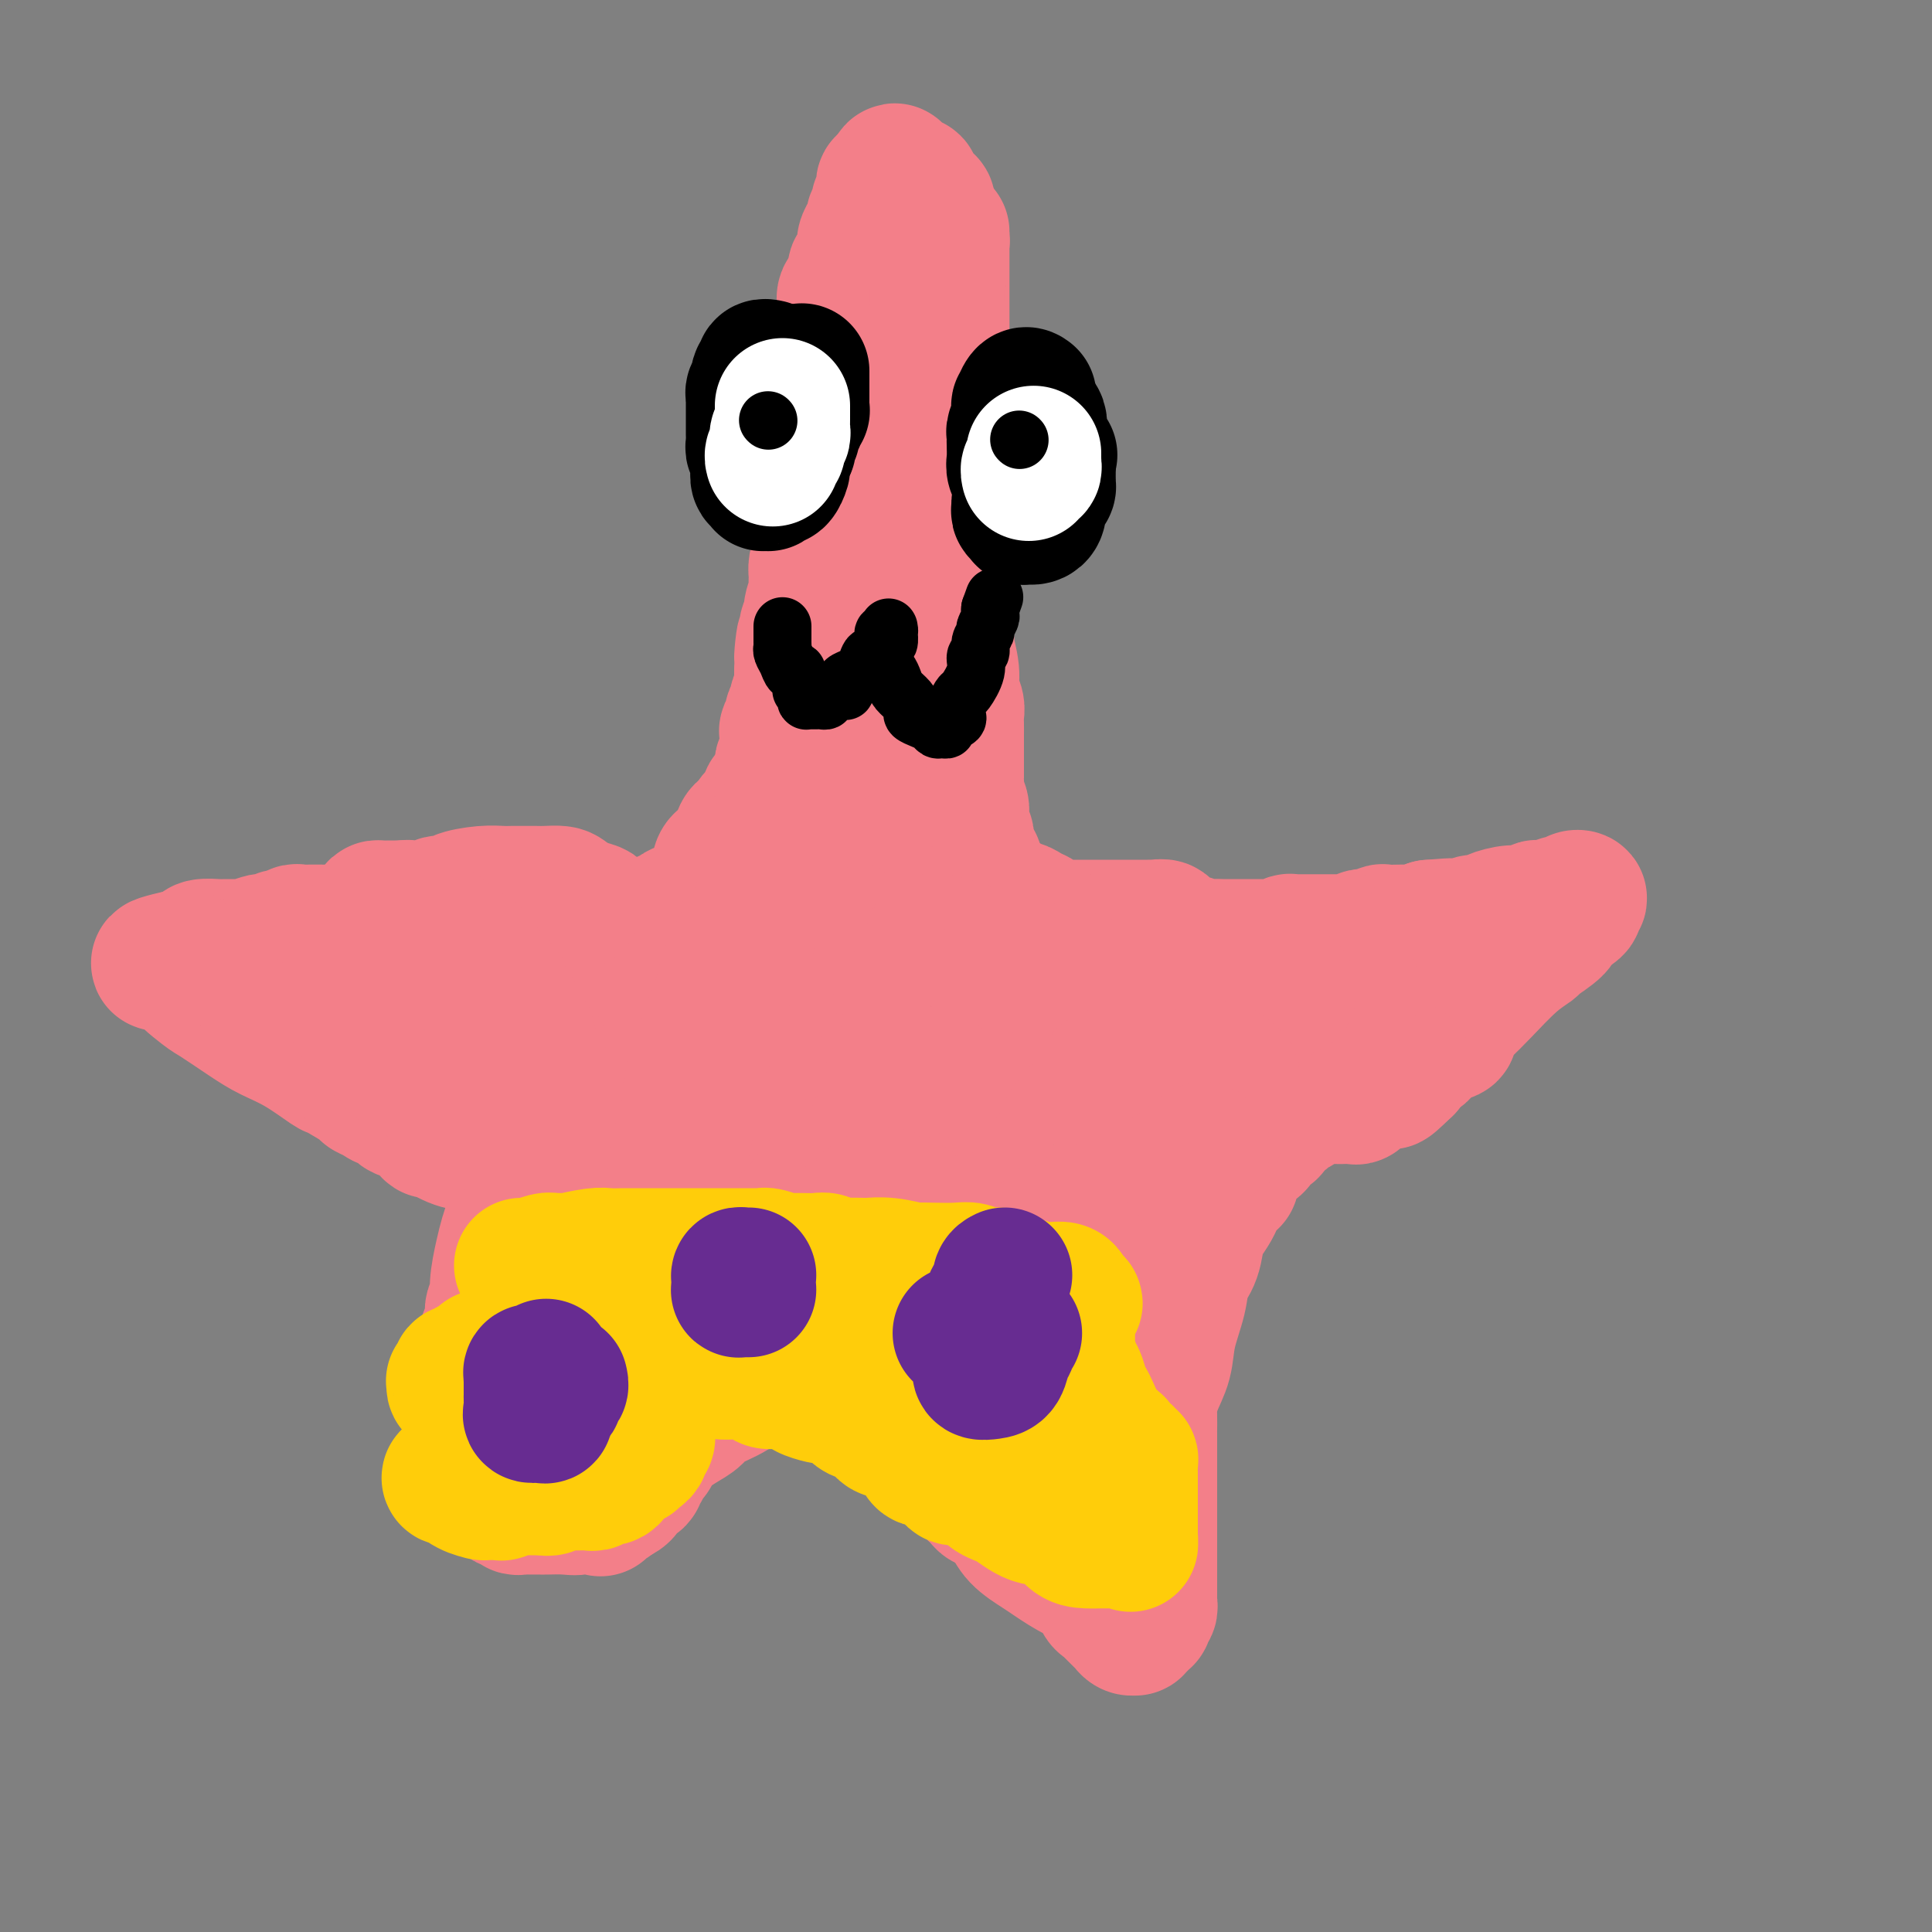 <svg viewBox='0 0 400 400' version='1.1' xmlns='http://www.w3.org/2000/svg' xmlns:xlink='http://www.w3.org/1999/xlink'><rect x="0" y="0" width="400" height="400" fill="#808080" stroke="none"/><g fill='none' stroke='#F37F89' stroke-width='28' stroke-linecap='round' stroke-linejoin='round'><path d='M138,190c0.296,-0.023 0.593,-0.047 1,0c0.407,0.047 0.925,0.163 1,0c0.075,-0.163 -0.292,-0.606 0,-1c0.292,-0.394 1.244,-0.739 2,-1c0.756,-0.261 1.317,-0.438 2,-1c0.683,-0.562 1.490,-1.508 2,-2c0.510,-0.492 0.724,-0.531 1,-1c0.276,-0.469 0.614,-1.370 1,-2c0.386,-0.630 0.821,-0.991 1,-1c0.179,-0.009 0.104,0.333 0,0c-0.104,-0.333 -0.235,-1.341 0,-2c0.235,-0.659 0.837,-0.969 1,-1c0.163,-0.031 -0.114,0.217 0,0c0.114,-0.217 0.619,-0.900 1,-1c0.381,-0.100 0.637,0.382 1,0c0.363,-0.382 0.831,-1.627 1,-2c0.169,-0.373 0.039,0.126 0,0c-0.039,-0.126 0.013,-0.877 0,-1c-0.013,-0.123 -0.091,0.383 0,0c0.091,-0.383 0.353,-1.656 1,-2c0.647,-0.344 1.680,0.242 2,0c0.320,-0.242 -0.073,-1.312 0,-2c0.073,-0.688 0.612,-0.994 1,-1c0.388,-0.006 0.625,0.288 1,0c0.375,-0.288 0.888,-1.157 1,-2c0.112,-0.843 -0.176,-1.661 0,-2c0.176,-0.339 0.817,-0.199 1,0c0.183,0.199 -0.090,0.457 0,0c0.090,-0.457 0.544,-1.628 1,-2c0.456,-0.372 0.913,0.056 1,0c0.087,-0.056 -0.197,-0.596 0,-1c0.197,-0.404 0.875,-0.672 1,-1c0.125,-0.328 -0.302,-0.717 0,-1c0.302,-0.283 1.333,-0.460 2,-1c0.667,-0.540 0.971,-1.443 1,-2c0.029,-0.557 -0.217,-0.768 0,-1c0.217,-0.232 0.898,-0.486 1,-1c0.102,-0.514 -0.376,-1.287 0,-2c0.376,-0.713 1.607,-1.366 2,-2c0.393,-0.634 -0.053,-1.251 0,-2c0.053,-0.749 0.604,-1.632 1,-2c0.396,-0.368 0.635,-0.220 1,-1c0.365,-0.780 0.855,-2.487 1,-3c0.145,-0.513 -0.054,0.167 0,0c0.054,-0.167 0.362,-1.180 1,-2c0.638,-0.820 1.606,-1.446 2,-2c0.394,-0.554 0.213,-1.035 0,-2c-0.213,-0.965 -0.459,-2.413 0,-3c0.459,-0.587 1.624,-0.312 2,-1c0.376,-0.688 -0.035,-2.339 0,-3c0.035,-0.661 0.518,-0.330 1,0'/><path d='M178,130c2.254,-4.897 1.387,-2.639 1,-2c-0.387,0.639 -0.296,-0.340 0,-1c0.296,-0.660 0.796,-1.002 1,-1c0.204,0.002 0.111,0.347 0,0c-0.111,-0.347 -0.241,-1.387 0,-2c0.241,-0.613 0.852,-0.799 1,-1c0.148,-0.201 -0.167,-0.416 0,-1c0.167,-0.584 0.816,-1.535 1,-2c0.184,-0.465 -0.095,-0.443 0,-1c0.095,-0.557 0.565,-1.695 1,-2c0.435,-0.305 0.835,0.221 1,0c0.165,-0.221 0.096,-1.191 0,-2c-0.096,-0.809 -0.219,-1.459 0,-2c0.219,-0.541 0.779,-0.975 1,-1c0.221,-0.025 0.101,0.358 0,0c-0.101,-0.358 -0.185,-1.457 0,-2c0.185,-0.543 0.638,-0.528 1,-1c0.362,-0.472 0.632,-1.430 1,-2c0.368,-0.570 0.834,-0.752 1,-1c0.166,-0.248 0.030,-0.564 0,-1c-0.030,-0.436 0.044,-0.994 0,-1c-0.044,-0.006 -0.208,0.540 0,0c0.208,-0.540 0.788,-2.167 1,-3c0.212,-0.833 0.057,-0.871 0,-1c-0.057,-0.129 -0.015,-0.349 0,-1c0.015,-0.651 0.004,-1.732 0,-2c-0.004,-0.268 -0.001,0.275 0,0c0.001,-0.275 0.000,-1.370 0,-2c-0.000,-0.630 -0.000,-0.794 0,-1c0.000,-0.206 0.000,-0.454 0,-1c-0.000,-0.546 -0.000,-1.389 0,-2c0.000,-0.611 0.000,-0.991 0,-1c-0.000,-0.009 -0.000,0.352 0,0c0.000,-0.352 0.000,-1.418 0,-2c-0.000,-0.582 -0.000,-0.680 0,-1c0.000,-0.320 0.000,-0.863 0,-1c-0.000,-0.137 -0.000,0.131 0,0c0.000,-0.131 0.000,-0.662 0,-1c-0.000,-0.338 -0.001,-0.485 0,-1c0.001,-0.515 0.004,-1.398 0,-2c-0.004,-0.602 -0.015,-0.922 0,-1c0.015,-0.078 0.057,0.085 0,0c-0.057,-0.085 -0.211,-0.418 0,-1c0.211,-0.582 0.789,-1.413 1,-2c0.211,-0.587 0.056,-0.930 0,-1c-0.056,-0.070 -0.011,0.135 0,0c0.011,-0.135 -0.011,-0.609 0,-1c0.011,-0.391 0.054,-0.700 0,-1c-0.054,-0.300 -0.207,-0.590 0,-1c0.207,-0.410 0.774,-0.940 1,-1c0.226,-0.060 0.112,0.351 0,0c-0.112,-0.351 -0.222,-1.464 0,-2c0.222,-0.536 0.778,-0.494 1,-1c0.222,-0.506 0.112,-1.559 0,-2c-0.112,-0.441 -0.227,-0.268 0,-1c0.227,-0.732 0.796,-2.367 1,-3c0.204,-0.633 0.044,-0.262 0,0c-0.044,0.262 0.026,0.417 0,0c-0.026,-0.417 -0.150,-1.405 0,-2c0.150,-0.595 0.575,-0.798 1,-1'/><path d='M194,61c0.774,-6.367 0.207,-2.283 0,-1c-0.207,1.283 -0.056,-0.234 0,-1c0.056,-0.766 0.015,-0.780 0,-1c-0.015,-0.220 -0.004,-0.647 0,-1c0.004,-0.353 0.001,-0.633 0,-1c-0.001,-0.367 -0.000,-0.823 0,-1c0.000,-0.177 0.000,-0.076 0,0c-0.000,0.076 -0.000,0.125 0,0c0.000,-0.125 0.000,-0.425 0,-1c-0.000,-0.575 -0.001,-1.426 0,-2c0.001,-0.574 0.004,-0.871 0,-1c-0.004,-0.129 -0.015,-0.090 0,0c0.015,0.090 0.057,0.230 0,0c-0.057,-0.230 -0.211,-0.829 0,-1c0.211,-0.171 0.789,0.087 1,0c0.211,-0.087 0.057,-0.520 0,-1c-0.057,-0.480 -0.015,-1.008 0,-1c0.015,0.008 0.004,0.551 0,1c-0.004,0.449 -0.001,0.805 0,1c0.001,0.195 0.000,0.230 0,1c-0.000,0.770 -0.000,2.275 0,3c0.000,0.725 0.000,0.671 0,1c-0.000,0.329 -0.000,1.041 0,2c0.000,0.959 0.000,2.164 0,3c-0.000,0.836 -0.000,1.303 0,2c0.000,0.697 0.000,1.626 0,2c-0.000,0.374 -0.000,0.194 0,0c0.000,-0.194 0.000,-0.404 0,0c-0.000,0.404 -0.000,1.420 0,2c0.000,0.580 0.000,0.725 0,1c-0.000,0.275 -0.000,0.682 0,1c0.000,0.318 0.000,0.547 0,1c-0.000,0.453 -0.000,1.129 0,2c0.000,0.871 0.000,1.935 0,3'/><path d='M195,74c0.000,4.469 0.000,3.140 0,3c-0.000,-0.140 -0.000,0.908 0,2c0.000,1.092 0.000,2.227 0,3c-0.000,0.773 -0.000,1.185 0,2c0.000,0.815 0.000,2.034 0,3c-0.000,0.966 -0.000,1.680 0,2c0.000,0.320 0.000,0.247 0,1c-0.000,0.753 -0.000,2.331 0,3c0.000,0.669 0.000,0.427 0,1c-0.000,0.573 -0.000,1.959 0,3c0.000,1.041 0.000,1.735 0,2c-0.000,0.265 -0.000,0.101 0,1c0.000,0.899 0.000,2.861 0,4c-0.000,1.139 -0.000,1.455 0,2c0.000,0.545 0.000,1.317 0,2c-0.000,0.683 -0.000,1.275 0,2c0.000,0.725 0.000,1.582 0,2c-0.000,0.418 -0.000,0.398 0,1c0.000,0.602 0.000,1.828 0,3c-0.000,1.172 -0.001,2.290 0,3c0.001,0.710 0.004,1.011 0,2c-0.004,0.989 -0.016,2.667 0,4c0.016,1.333 0.061,2.320 0,3c-0.061,0.680 -0.228,1.052 0,2c0.228,0.948 0.849,2.470 1,3c0.151,0.530 -0.170,0.067 0,1c0.170,0.933 0.830,3.261 1,5c0.170,1.739 -0.151,2.889 0,4c0.151,1.111 0.772,2.184 1,3c0.228,0.816 0.061,1.375 0,2c-0.061,0.625 -0.016,1.317 0,2c0.016,0.683 0.004,1.358 0,2c-0.004,0.642 -0.001,1.251 0,2c0.001,0.749 0.000,1.639 0,2c-0.000,0.361 -0.000,0.195 0,0c0.000,-0.195 -0.000,-0.417 0,0c0.000,0.417 0.000,1.473 0,2c-0.000,0.527 -0.001,0.525 0,1c0.001,0.475 0.004,1.425 0,2c-0.004,0.575 -0.015,0.774 0,1c0.015,0.226 0.057,0.480 0,1c-0.057,0.520 -0.211,1.305 0,2c0.211,0.695 0.788,1.299 1,2c0.212,0.701 0.061,1.497 0,2c-0.061,0.503 -0.030,0.712 0,1c0.030,0.288 0.061,0.655 0,1c-0.061,0.345 -0.212,0.669 0,1c0.212,0.331 0.788,0.671 1,1c0.212,0.329 0.060,0.648 0,1c-0.060,0.352 -0.026,0.737 0,1c0.026,0.263 0.045,0.402 0,1c-0.045,0.598 -0.156,1.653 0,2c0.156,0.347 0.577,-0.013 1,0c0.423,0.013 0.849,0.400 1,1c0.151,0.600 0.029,1.413 0,2c-0.029,0.587 0.035,0.949 0,1c-0.035,0.051 -0.168,-0.210 0,0c0.168,0.210 0.636,0.892 1,1c0.364,0.108 0.622,-0.358 1,0c0.378,0.358 0.874,1.539 1,2c0.126,0.461 -0.120,0.201 0,0c0.120,-0.201 0.606,-0.343 1,0c0.394,0.343 0.697,1.172 1,2'/><path d='M207,187c1.275,1.328 0.962,0.149 1,0c0.038,-0.149 0.429,0.733 1,1c0.571,0.267 1.324,-0.082 2,0c0.676,0.082 1.277,0.596 2,1c0.723,0.404 1.570,0.697 2,1c0.430,0.303 0.444,0.617 1,1c0.556,0.383 1.653,0.835 2,1c0.347,0.165 -0.058,0.044 0,0c0.058,-0.044 0.578,-0.012 1,0c0.422,0.012 0.746,0.003 1,0c0.254,-0.003 0.440,-0.001 1,0c0.560,0.001 1.495,0.000 2,0c0.505,-0.000 0.580,-0.000 1,0c0.420,0.000 1.184,0.000 2,0c0.816,-0.000 1.685,-0.000 2,0c0.315,0.000 0.077,0.000 1,0c0.923,-0.000 3.008,-0.000 4,0c0.992,0.000 0.893,0.000 1,0c0.107,-0.000 0.421,-0.000 1,0c0.579,0.000 1.425,0.000 2,0c0.575,-0.000 0.880,-0.001 1,0c0.120,0.001 0.056,0.005 0,0c-0.056,-0.005 -0.104,-0.017 0,0c0.104,0.017 0.360,0.065 1,0c0.640,-0.065 1.665,-0.243 2,0c0.335,0.243 -0.020,0.906 0,1c0.020,0.094 0.414,-0.381 1,0c0.586,0.381 1.365,1.619 2,2c0.635,0.381 1.126,-0.094 2,0c0.874,0.094 2.131,0.757 3,1c0.869,0.243 1.350,0.065 2,0c0.650,-0.065 1.468,-0.017 2,0c0.532,0.017 0.777,0.005 1,0c0.223,-0.005 0.424,-0.001 1,0c0.576,0.001 1.528,0.000 2,0c0.472,-0.000 0.463,-0.000 1,0c0.537,0.000 1.618,0.000 2,0c0.382,-0.000 0.063,-0.000 0,0c-0.063,0.000 0.128,0.001 1,0c0.872,-0.001 2.424,-0.004 3,0c0.576,0.004 0.177,0.015 0,0c-0.177,-0.015 -0.132,-0.057 0,0c0.132,0.057 0.353,0.211 1,0c0.647,-0.211 1.722,-0.789 2,-1c0.278,-0.211 -0.240,-0.057 0,0c0.240,0.057 1.238,0.015 2,0c0.762,-0.015 1.288,-0.004 2,0c0.712,0.004 1.609,0.001 2,0c0.391,-0.001 0.276,0.001 1,0c0.724,-0.001 2.288,-0.004 3,0c0.712,0.004 0.572,0.015 1,0c0.428,-0.015 1.423,-0.056 2,0c0.577,0.056 0.736,0.207 1,0c0.264,-0.207 0.632,-0.773 1,-1c0.368,-0.227 0.736,-0.113 1,0c0.264,0.113 0.423,0.227 1,0c0.577,-0.227 1.572,-0.793 2,-1c0.428,-0.207 0.289,-0.055 1,0c0.711,0.055 2.271,0.012 3,0c0.729,-0.012 0.629,0.007 1,0c0.371,-0.007 1.215,-0.040 2,0c0.785,0.040 1.510,0.154 2,0c0.490,-0.154 0.745,-0.577 1,-1'/><path d='M296,192c7.677,-0.619 3.370,-0.166 2,0c-1.370,0.166 0.196,0.046 1,0c0.804,-0.046 0.844,-0.016 1,0c0.156,0.016 0.426,0.019 1,0c0.574,-0.019 1.450,-0.060 2,0c0.550,0.060 0.773,0.222 1,0c0.227,-0.222 0.459,-0.829 1,-1c0.541,-0.171 1.392,0.094 2,0c0.608,-0.094 0.973,-0.547 2,-1c1.027,-0.453 2.718,-0.906 4,-1c1.282,-0.094 2.157,0.172 3,0c0.843,-0.172 1.653,-0.782 2,-1c0.347,-0.218 0.229,-0.045 1,0c0.771,0.045 2.431,-0.040 3,0c0.569,0.040 0.046,0.203 0,0c-0.046,-0.203 0.385,-0.773 1,-1c0.615,-0.227 1.414,-0.110 2,0c0.586,0.110 0.959,0.214 1,0c0.041,-0.214 -0.249,-0.745 0,-1c0.249,-0.255 1.037,-0.236 1,0c-0.037,0.236 -0.900,0.687 -1,1c-0.100,0.313 0.564,0.489 0,1c-0.564,0.511 -2.357,1.359 -3,2c-0.643,0.641 -0.135,1.077 -1,2c-0.865,0.923 -3.102,2.333 -4,3c-0.898,0.667 -0.458,0.592 -1,1c-0.542,0.408 -2.065,1.299 -4,3c-1.935,1.701 -4.282,4.211 -6,6c-1.718,1.789 -2.807,2.858 -4,4c-1.193,1.142 -2.490,2.358 -3,3c-0.510,0.642 -0.232,0.711 0,1c0.232,0.289 0.417,0.798 0,1c-0.417,0.202 -1.435,0.095 -2,0c-0.565,-0.095 -0.676,-0.179 -1,0c-0.324,0.179 -0.859,0.622 -1,1c-0.141,0.378 0.112,0.692 0,1c-0.112,0.308 -0.591,0.610 -1,1c-0.409,0.390 -0.749,0.867 -1,1c-0.251,0.133 -0.414,-0.080 -1,0c-0.586,0.080 -1.596,0.451 -2,1c-0.404,0.549 -0.202,1.274 0,2'/><path d='M291,221c-5.592,5.425 -2.573,1.989 -2,1c0.573,-0.989 -1.299,0.471 -2,1c-0.701,0.529 -0.229,0.128 0,0c0.229,-0.128 0.215,0.019 0,0c-0.215,-0.019 -0.631,-0.203 -1,0c-0.369,0.203 -0.691,0.794 -1,1c-0.309,0.206 -0.604,0.026 -1,0c-0.396,-0.026 -0.894,0.102 -1,0c-0.106,-0.102 0.180,-0.434 0,0c-0.180,0.434 -0.825,1.633 -1,2c-0.175,0.367 0.121,-0.098 0,0c-0.121,0.098 -0.660,0.758 -1,1c-0.340,0.242 -0.481,0.065 -1,0c-0.519,-0.065 -1.415,-0.017 -2,0c-0.585,0.017 -0.857,0.005 -1,0c-0.143,-0.005 -0.156,-0.002 -1,0c-0.844,0.002 -2.518,0.004 -3,0c-0.482,-0.004 0.227,-0.012 0,0c-0.227,0.012 -1.389,0.045 -2,0c-0.611,-0.045 -0.670,-0.170 -1,0c-0.330,0.170 -0.929,0.633 -1,1c-0.071,0.367 0.388,0.638 0,1c-0.388,0.362 -1.623,0.815 -2,1c-0.377,0.185 0.105,0.102 0,0c-0.105,-0.102 -0.798,-0.222 -1,0c-0.202,0.222 0.086,0.785 0,1c-0.086,0.215 -0.548,0.083 -1,0c-0.452,-0.083 -0.894,-0.115 -1,0c-0.106,0.115 0.126,0.378 0,1c-0.126,0.622 -0.609,1.602 -1,2c-0.391,0.398 -0.692,0.215 -1,0c-0.308,-0.215 -0.625,-0.462 -1,0c-0.375,0.462 -0.807,1.634 -1,2c-0.193,0.366 -0.145,-0.073 0,0c0.145,0.073 0.389,0.658 0,1c-0.389,0.342 -1.410,0.441 -2,1c-0.590,0.559 -0.748,1.576 -1,2c-0.252,0.424 -0.596,0.253 -1,1c-0.404,0.747 -0.867,2.411 -1,3c-0.133,0.589 0.063,0.102 0,0c-0.063,-0.102 -0.384,0.183 -1,1c-0.616,0.817 -1.526,2.168 -2,3c-0.474,0.832 -0.512,1.145 -1,2c-0.488,0.855 -1.425,2.253 -2,3c-0.575,0.747 -0.788,0.845 -1,2c-0.212,1.155 -0.423,3.368 -1,5c-0.577,1.632 -1.520,2.683 -2,4c-0.480,1.317 -0.496,2.899 -1,5c-0.504,2.101 -1.494,4.721 -2,7c-0.506,2.279 -0.528,4.216 -1,6c-0.472,1.784 -1.394,3.416 -2,5c-0.606,1.584 -0.894,3.121 -1,4c-0.106,0.879 -0.028,1.100 0,2c0.028,0.900 0.008,2.477 0,3c-0.008,0.523 -0.002,-0.010 0,0c0.002,0.010 0.001,0.563 0,1c-0.001,0.437 -0.000,0.758 0,1c0.000,0.242 0.000,0.405 0,1c-0.000,0.595 -0.000,1.624 0,2c0.000,0.376 0.000,0.101 0,1c-0.000,0.899 -0.000,2.971 0,4c0.000,1.029 0.000,1.014 0,1'/><path d='M238,307c-0.000,2.532 -0.000,0.863 0,1c0.000,0.137 0.000,2.079 0,3c-0.000,0.921 -0.000,0.819 0,1c0.000,0.181 0.000,0.644 0,1c-0.000,0.356 -0.000,0.606 0,1c0.000,0.394 0.000,0.933 0,1c-0.000,0.067 -0.000,-0.337 0,0c0.000,0.337 0.000,1.417 0,2c-0.000,0.583 -0.000,0.671 0,1c0.000,0.329 0.000,0.899 0,1c-0.000,0.101 -0.000,-0.269 0,0c0.000,0.269 0.000,1.175 0,2c-0.000,0.825 -0.000,1.569 0,2c0.000,0.431 0.000,0.549 0,1c-0.000,0.451 -0.000,1.234 0,2c0.000,0.766 0.000,1.516 0,2c-0.000,0.484 -0.000,0.703 0,1c0.000,0.297 0.001,0.672 0,1c-0.001,0.328 -0.004,0.609 0,1c0.004,0.391 0.015,0.892 0,1c-0.015,0.108 -0.057,-0.177 0,0c0.057,0.177 0.212,0.817 0,1c-0.212,0.183 -0.792,-0.092 -1,0c-0.208,0.092 -0.046,0.550 0,1c0.046,0.450 -0.025,0.891 0,1c0.025,0.109 0.147,-0.114 0,0c-0.147,0.114 -0.564,0.563 -1,1c-0.436,0.437 -0.890,0.860 -1,1c-0.110,0.140 0.125,-0.004 0,0c-0.125,0.004 -0.611,0.156 -1,0c-0.389,-0.156 -0.683,-0.620 -1,-1c-0.317,-0.380 -0.658,-0.676 -1,-1c-0.342,-0.324 -0.684,-0.676 -1,-1c-0.316,-0.324 -0.608,-0.619 -1,-1c-0.392,-0.381 -0.886,-0.849 -1,-1c-0.114,-0.151 0.153,0.016 0,0c-0.153,-0.016 -0.724,-0.216 -1,-1c-0.276,-0.784 -0.255,-2.152 -1,-3c-0.745,-0.848 -2.255,-1.177 -4,-2c-1.745,-0.823 -3.724,-2.142 -5,-3c-1.276,-0.858 -1.847,-1.257 -3,-2c-1.153,-0.743 -2.886,-1.830 -4,-3c-1.114,-1.170 -1.608,-2.423 -2,-3c-0.392,-0.577 -0.682,-0.480 -1,-1c-0.318,-0.520 -0.662,-1.659 -1,-2c-0.338,-0.341 -0.668,0.116 -1,0c-0.332,-0.116 -0.666,-0.804 -1,-1c-0.334,-0.196 -0.667,0.101 -1,0c-0.333,-0.101 -0.667,-0.600 -1,-1c-0.333,-0.400 -0.667,-0.700 -1,-1'/><path d='M202,309c-4.939,-4.439 -0.785,-1.536 0,-1c0.785,0.536 -1.798,-1.296 -3,-2c-1.202,-0.704 -1.022,-0.282 -2,-1c-0.978,-0.718 -3.113,-2.577 -4,-3c-0.887,-0.423 -0.527,0.590 -1,0c-0.473,-0.590 -1.781,-2.783 -3,-4c-1.219,-1.217 -2.350,-1.457 -3,-2c-0.650,-0.543 -0.818,-1.388 -1,-2c-0.182,-0.612 -0.377,-0.990 -1,-1c-0.623,-0.010 -1.674,0.348 -2,0c-0.326,-0.348 0.073,-1.402 0,-2c-0.073,-0.598 -0.616,-0.740 -1,-1c-0.384,-0.260 -0.607,-0.637 -1,-1c-0.393,-0.363 -0.955,-0.712 -2,-1c-1.045,-0.288 -2.572,-0.514 -3,-1c-0.428,-0.486 0.243,-1.233 0,-2c-0.243,-0.767 -1.400,-1.553 -2,-2c-0.600,-0.447 -0.644,-0.554 -1,-1c-0.356,-0.446 -1.025,-1.232 -2,-2c-0.975,-0.768 -2.257,-1.520 -3,-2c-0.743,-0.480 -0.947,-0.688 -1,-1c-0.053,-0.312 0.045,-0.727 0,-1c-0.045,-0.273 -0.233,-0.402 -1,0c-0.767,0.402 -2.114,1.336 -3,2c-0.886,0.664 -1.313,1.060 -2,2c-0.687,0.940 -1.636,2.426 -2,3c-0.364,0.574 -0.145,0.236 -1,1c-0.855,0.764 -2.786,2.628 -5,4c-2.214,1.372 -4.711,2.251 -6,3c-1.289,0.749 -1.369,1.368 -2,2c-0.631,0.632 -1.814,1.279 -3,2c-1.186,0.721 -2.374,1.518 -3,2c-0.626,0.482 -0.690,0.650 -1,1c-0.310,0.350 -0.867,0.881 -1,1c-0.133,0.119 0.156,-0.174 0,0c-0.156,0.174 -0.759,0.817 -1,1c-0.241,0.183 -0.121,-0.092 0,0c0.121,0.092 0.244,0.551 0,1c-0.244,0.449 -0.854,0.889 -1,1c-0.146,0.111 0.172,-0.106 0,0c-0.172,0.106 -0.834,0.536 -1,1c-0.166,0.464 0.166,0.962 0,1c-0.166,0.038 -0.828,-0.383 -1,0c-0.172,0.383 0.147,1.569 0,2c-0.147,0.431 -0.760,0.108 -1,0c-0.240,-0.108 -0.109,-0.001 0,0c0.109,0.001 0.194,-0.103 0,0c-0.194,0.103 -0.668,0.412 -1,1c-0.332,0.588 -0.524,1.454 -1,2c-0.476,0.546 -1.238,0.773 -2,1'/><path d='M127,310c-5.856,5.195 -1.496,1.182 0,0c1.496,-1.182 0.127,0.468 -1,1c-1.127,0.532 -2.013,-0.054 -3,0c-0.987,0.054 -2.074,0.746 -3,1c-0.926,0.254 -1.691,0.068 -3,0c-1.309,-0.068 -3.164,-0.017 -4,0c-0.836,0.017 -0.654,0.001 -1,0c-0.346,-0.001 -1.220,0.014 -2,0c-0.780,-0.014 -1.466,-0.055 -2,0c-0.534,0.055 -0.917,0.208 -1,0c-0.083,-0.208 0.135,-0.777 0,-1c-0.135,-0.223 -0.622,-0.101 -1,0c-0.378,0.101 -0.648,0.182 -1,0c-0.352,-0.182 -0.788,-0.627 -1,-1c-0.212,-0.373 -0.201,-0.674 -1,-1c-0.799,-0.326 -2.410,-0.676 -3,-1c-0.590,-0.324 -0.161,-0.623 0,-1c0.161,-0.377 0.053,-0.832 0,-1c-0.053,-0.168 -0.053,-0.048 0,0c0.053,0.048 0.158,0.025 0,0c-0.158,-0.025 -0.578,-0.051 -1,0c-0.422,0.051 -0.845,0.181 -1,0c-0.155,-0.181 -0.042,-0.673 0,-1c0.042,-0.327 0.011,-0.491 0,-1c-0.011,-0.509 -0.004,-1.365 0,-2c0.004,-0.635 0.005,-1.051 0,-2c-0.005,-0.949 -0.016,-2.432 0,-3c0.016,-0.568 0.061,-0.221 0,-1c-0.061,-0.779 -0.226,-2.685 0,-4c0.226,-1.315 0.845,-2.041 1,-3c0.155,-0.959 -0.152,-2.152 0,-3c0.152,-0.848 0.763,-1.352 1,-2c0.237,-0.648 0.101,-1.438 0,-2c-0.101,-0.562 -0.167,-0.894 0,-2c0.167,-1.106 0.566,-2.986 1,-4c0.434,-1.014 0.904,-1.163 1,-2c0.096,-0.837 -0.182,-2.363 0,-3c0.182,-0.637 0.822,-0.386 1,-1c0.178,-0.614 -0.107,-2.092 0,-4c0.107,-1.908 0.606,-4.246 1,-6c0.394,-1.754 0.684,-2.925 1,-4c0.316,-1.075 0.658,-2.054 1,-3c0.342,-0.946 0.683,-1.858 1,-3c0.317,-1.142 0.611,-2.514 1,-4c0.389,-1.486 0.874,-3.087 1,-4c0.126,-0.913 -0.106,-1.137 0,-2c0.106,-0.863 0.549,-2.366 1,-3c0.451,-0.634 0.909,-0.398 1,-1c0.091,-0.602 -0.186,-2.041 0,-3c0.186,-0.959 0.834,-1.437 1,-2c0.166,-0.563 -0.152,-1.211 0,-2c0.152,-0.789 0.773,-1.718 1,-2c0.227,-0.282 0.061,0.082 0,0c-0.061,-0.082 -0.016,-0.610 0,-1c0.016,-0.390 0.004,-0.644 0,-1c-0.004,-0.356 -0.001,-0.816 0,-1c0.001,-0.184 0.001,-0.092 0,0'/><path d='M113,224c2.349,-9.704 1.222,-2.965 1,-1c-0.222,1.965 0.461,-0.844 1,-2c0.539,-1.156 0.933,-0.658 1,-1c0.067,-0.342 -0.193,-1.523 0,-2c0.193,-0.477 0.839,-0.248 1,-1c0.161,-0.752 -0.164,-2.483 0,-3c0.164,-0.517 0.817,0.180 1,0c0.183,-0.180 -0.105,-1.236 0,-2c0.105,-0.764 0.601,-1.237 1,-2c0.399,-0.763 0.699,-1.815 1,-2c0.301,-0.185 0.602,0.497 1,0c0.398,-0.497 0.893,-2.175 1,-3c0.107,-0.825 -0.174,-0.798 0,-1c0.174,-0.202 0.803,-0.631 1,-1c0.197,-0.369 -0.039,-0.676 0,-1c0.039,-0.324 0.354,-0.665 1,-1c0.646,-0.335 1.623,-0.663 2,-1c0.377,-0.337 0.153,-0.681 0,-1c-0.153,-0.319 -0.237,-0.611 0,-1c0.237,-0.389 0.794,-0.874 1,-1c0.206,-0.126 0.059,0.107 0,0c-0.059,-0.107 -0.031,-0.554 0,-1c0.031,-0.446 0.066,-0.890 0,-1c-0.066,-0.110 -0.231,0.114 0,0c0.231,-0.114 0.860,-0.568 1,-1c0.140,-0.432 -0.207,-0.844 0,-1c0.207,-0.156 0.968,-0.055 1,0c0.032,0.055 -0.665,0.064 -1,0c-0.335,-0.064 -0.306,-0.203 -1,-1c-0.694,-0.797 -2.110,-2.253 -3,-3c-0.890,-0.747 -1.254,-0.785 -2,-1c-0.746,-0.215 -1.873,-0.608 -3,-1'/><path d='M119,187c-1.917,-1.536 -2.208,-1.876 -3,-2c-0.792,-0.124 -2.084,-0.033 -3,0c-0.916,0.033 -1.457,0.008 -2,0c-0.543,-0.008 -1.089,0.001 -2,0c-0.911,-0.001 -2.189,-0.010 -3,0c-0.811,0.010 -1.156,0.040 -2,0c-0.844,-0.040 -2.186,-0.151 -4,0c-1.814,0.151 -4.100,0.562 -5,1c-0.900,0.438 -0.413,0.902 -1,1c-0.587,0.098 -2.249,-0.170 -3,0c-0.751,0.170 -0.592,0.777 -1,1c-0.408,0.223 -1.384,0.060 -2,0c-0.616,-0.060 -0.871,-0.017 -1,0c-0.129,0.017 -0.132,0.009 0,0c0.132,-0.009 0.400,-0.017 0,0c-0.400,0.017 -1.468,0.060 -2,0c-0.532,-0.060 -0.527,-0.224 -1,0c-0.473,0.224 -1.422,0.834 -2,1c-0.578,0.166 -0.785,-0.113 -1,0c-0.215,0.113 -0.439,0.619 -1,1c-0.561,0.381 -1.460,0.638 -2,1c-0.540,0.362 -0.721,0.828 -1,1c-0.279,0.172 -0.655,0.050 -1,0c-0.345,-0.050 -0.660,-0.027 -1,0c-0.340,0.027 -0.706,0.060 -1,0c-0.294,-0.060 -0.516,-0.212 -1,0c-0.484,0.212 -1.229,0.789 -2,1c-0.771,0.211 -1.567,0.056 -2,0c-0.433,-0.056 -0.501,-0.015 -1,0c-0.499,0.015 -1.428,0.003 -2,0c-0.572,-0.003 -0.787,0.003 -1,0c-0.213,-0.003 -0.425,-0.016 -1,0c-0.575,0.016 -1.515,0.061 -2,0c-0.485,-0.061 -0.516,-0.226 -1,0c-0.484,0.226 -1.423,0.844 -2,1c-0.577,0.156 -0.793,-0.151 -1,0c-0.207,0.151 -0.405,0.758 -1,1c-0.595,0.242 -1.588,0.117 -2,0c-0.412,-0.117 -0.243,-0.228 -1,0c-0.757,0.228 -2.441,0.793 -3,1c-0.559,0.207 0.005,0.055 0,0c-0.005,-0.055 -0.579,-0.015 -1,0c-0.421,0.015 -0.688,0.004 -1,0c-0.312,-0.004 -0.669,-0.002 -1,0c-0.331,0.002 -0.637,0.003 -1,0c-0.363,-0.003 -0.783,-0.011 -1,0c-0.217,0.011 -0.230,0.041 -1,0c-0.770,-0.041 -2.297,-0.155 -3,0c-0.703,0.155 -0.581,0.577 -1,1c-0.419,0.423 -1.380,0.845 -2,1c-0.620,0.155 -0.898,0.041 -1,0c-0.102,-0.041 -0.027,-0.011 0,0c0.027,0.011 0.008,0.003 0,0c-0.008,-0.003 -0.004,-0.002 0,0'/><path d='M38,198c-9.744,2.253 -3.104,1.387 -1,1c2.104,-0.387 -0.330,-0.294 0,1c0.330,1.294 3.422,3.790 5,5c1.578,1.210 1.642,1.134 3,2c1.358,0.866 4.009,2.674 6,4c1.991,1.326 3.322,2.170 5,3c1.678,0.830 3.702,1.647 6,3c2.298,1.353 4.871,3.241 6,4c1.129,0.759 0.816,0.390 2,1c1.184,0.610 3.865,2.200 5,3c1.135,0.800 0.722,0.810 1,1c0.278,0.190 1.246,0.559 2,1c0.754,0.441 1.295,0.953 2,1c0.705,0.047 1.573,-0.371 2,0c0.427,0.371 0.413,1.532 1,2c0.587,0.468 1.774,0.244 3,1c1.226,0.756 2.490,2.492 3,3c0.510,0.508 0.267,-0.214 1,0c0.733,0.214 2.442,1.363 4,2c1.558,0.637 2.964,0.763 4,1c1.036,0.237 1.700,0.585 3,1c1.300,0.415 3.236,0.896 4,1c0.764,0.104 0.357,-0.168 1,0c0.643,0.168 2.335,0.777 3,1c0.665,0.223 0.301,0.060 1,0c0.699,-0.060 2.460,-0.016 3,0c0.540,0.016 -0.140,0.004 0,0c0.140,-0.004 1.102,0.002 2,0c0.898,-0.002 1.732,-0.011 2,0c0.268,0.011 -0.031,0.040 0,0c0.031,-0.040 0.390,-0.151 1,0c0.610,0.151 1.469,0.562 2,1c0.531,0.438 0.734,0.902 1,1c0.266,0.098 0.597,-0.169 1,0c0.403,0.169 0.879,0.774 1,1c0.121,0.226 -0.112,0.072 0,0c0.112,-0.072 0.568,-0.063 1,0c0.432,0.063 0.840,0.180 1,0c0.160,-0.180 0.072,-0.658 0,-1c-0.072,-0.342 -0.128,-0.549 0,-1c0.128,-0.451 0.439,-1.147 0,-2c-0.439,-0.853 -1.628,-1.863 -2,-3c-0.372,-1.137 0.073,-2.401 -1,-4c-1.073,-1.599 -3.665,-3.531 -5,-5c-1.335,-1.469 -1.414,-2.473 -2,-3c-0.586,-0.527 -1.679,-0.575 -2,-1c-0.321,-0.425 0.130,-1.227 0,-2c-0.130,-0.773 -0.843,-1.516 -1,-2c-0.157,-0.484 0.241,-0.710 0,-1c-0.241,-0.290 -1.120,-0.645 -2,-1'/><path d='M110,217c-1.968,-2.843 -0.888,-2.450 -1,-3c-0.112,-0.550 -1.418,-2.041 -2,-3c-0.582,-0.959 -0.442,-1.384 -1,-2c-0.558,-0.616 -1.813,-1.422 -2,-2c-0.187,-0.578 0.694,-0.928 0,-2c-0.694,-1.072 -2.964,-2.865 -4,-4c-1.036,-1.135 -0.839,-1.612 -1,-2c-0.161,-0.388 -0.679,-0.686 -1,-1c-0.321,-0.314 -0.446,-0.646 -1,-1c-0.554,-0.354 -1.538,-0.732 -2,-1c-0.462,-0.268 -0.402,-0.426 -1,-1c-0.598,-0.574 -1.852,-1.565 -3,-2c-1.148,-0.435 -2.188,-0.313 -3,-1c-0.812,-0.687 -1.397,-2.184 -2,-3c-0.603,-0.816 -1.226,-0.951 -2,-1c-0.774,-0.049 -1.700,-0.014 -2,0c-0.300,0.014 0.025,0.005 0,0c-0.025,-0.005 -0.399,-0.008 -1,0c-0.601,0.008 -1.428,0.025 -2,0c-0.572,-0.025 -0.889,-0.094 -1,0c-0.111,0.094 -0.016,0.351 0,1c0.016,0.649 -0.047,1.690 0,2c0.047,0.310 0.206,-0.111 0,0c-0.206,0.111 -0.776,0.755 -1,1c-0.224,0.245 -0.103,0.092 0,0c0.103,-0.092 0.186,-0.124 0,0c-0.186,0.124 -0.642,0.405 -1,1c-0.358,0.595 -0.618,1.504 -1,2c-0.382,0.496 -0.887,0.579 -1,1c-0.113,0.421 0.166,1.181 0,2c-0.166,0.819 -0.777,1.697 -1,2c-0.223,0.303 -0.060,0.030 0,0c0.060,-0.030 0.015,0.183 0,1c-0.015,0.817 0.000,2.237 0,3c-0.000,0.763 -0.016,0.867 0,1c0.016,0.133 0.063,0.294 0,1c-0.063,0.706 -0.237,1.957 0,3c0.237,1.043 0.883,1.879 1,2c0.117,0.121 -0.296,-0.472 0,0c0.296,0.472 1.300,2.009 2,3c0.700,0.991 1.097,1.435 2,2c0.903,0.565 2.312,1.249 3,2c0.688,0.751 0.656,1.567 1,2c0.344,0.433 1.063,0.482 2,1c0.937,0.518 2.092,1.503 3,2c0.908,0.497 1.570,0.505 2,1c0.430,0.495 0.628,1.478 2,2c1.372,0.522 3.916,0.584 6,1c2.084,0.416 3.707,1.186 7,2c3.293,0.814 8.257,1.673 11,2c2.743,0.327 3.265,0.123 6,0c2.735,-0.123 7.683,-0.163 10,0c2.317,0.163 2.002,0.530 3,0c0.998,-0.530 3.310,-1.959 5,-3c1.690,-1.041 2.757,-1.696 4,-3c1.243,-1.304 2.662,-3.256 3,-4c0.338,-0.744 -0.404,-0.278 0,-1c0.404,-0.722 1.954,-2.630 3,-4c1.046,-1.370 1.590,-2.202 2,-3c0.410,-0.798 0.687,-1.561 1,-2c0.313,-0.439 0.661,-0.554 1,-1c0.339,-0.446 0.670,-1.223 1,-2'/><path d='M154,208c2.250,-3.900 2.375,-5.150 3,-6c0.625,-0.850 1.751,-1.299 2,-2c0.249,-0.701 -0.379,-1.654 0,-3c0.379,-1.346 1.766,-3.084 3,-5c1.234,-1.916 2.316,-4.011 3,-5c0.684,-0.989 0.971,-0.871 1,-2c0.029,-1.129 -0.199,-3.503 0,-5c0.199,-1.497 0.824,-2.117 1,-3c0.176,-0.883 -0.096,-2.031 0,-3c0.096,-0.969 0.562,-1.761 1,-2c0.438,-0.239 0.850,0.076 1,0c0.150,-0.076 0.039,-0.541 0,-1c-0.039,-0.459 -0.007,-0.910 0,-1c0.007,-0.090 -0.012,0.183 0,0c0.012,-0.183 0.055,-0.822 0,-1c-0.055,-0.178 -0.208,0.106 0,0c0.208,-0.106 0.778,-0.603 1,-1c0.222,-0.397 0.096,-0.695 0,-1c-0.096,-0.305 -0.163,-0.618 0,-1c0.163,-0.382 0.555,-0.834 1,-1c0.445,-0.166 0.941,-0.044 1,0c0.059,0.044 -0.321,0.012 0,0c0.321,-0.012 1.343,-0.003 2,0c0.657,0.003 0.949,0.001 1,0c0.051,-0.001 -0.140,-0.001 0,0c0.140,0.001 0.612,0.002 1,0c0.388,-0.002 0.693,-0.006 1,0c0.307,0.006 0.617,0.024 1,0c0.383,-0.024 0.838,-0.089 1,0c0.162,0.089 0.032,0.330 0,2c-0.032,1.670 0.033,4.767 0,7c-0.033,2.233 -0.163,3.601 -1,6c-0.837,2.399 -2.382,5.828 -3,8c-0.618,2.172 -0.309,3.086 0,4'/><path d='M175,192c-1.188,4.035 -2.156,5.123 -3,7c-0.844,1.877 -1.562,4.543 -2,6c-0.438,1.457 -0.597,1.704 -1,3c-0.403,1.296 -1.051,3.641 -2,5c-0.949,1.359 -2.199,1.733 -3,3c-0.801,1.267 -1.152,3.427 -2,5c-0.848,1.573 -2.194,2.560 -3,4c-0.806,1.440 -1.072,3.335 -2,5c-0.928,1.665 -2.519,3.102 -3,4c-0.481,0.898 0.148,1.257 0,2c-0.148,0.743 -1.073,1.870 -2,3c-0.927,1.130 -1.856,2.262 -3,4c-1.144,1.738 -2.503,4.081 -3,5c-0.497,0.919 -0.130,0.415 -1,1c-0.870,0.585 -2.975,2.261 -4,4c-1.025,1.739 -0.969,3.543 -1,4c-0.031,0.457 -0.149,-0.433 -1,0c-0.851,0.433 -2.434,2.189 -3,3c-0.566,0.811 -0.115,0.678 -1,2c-0.885,1.322 -3.105,4.098 -4,5c-0.895,0.902 -0.466,-0.071 -1,0c-0.534,0.071 -2.030,1.185 -3,2c-0.970,0.815 -1.413,1.331 -2,2c-0.587,0.669 -1.319,1.489 -2,2c-0.681,0.511 -1.311,0.711 -2,1c-0.689,0.289 -1.439,0.665 -2,1c-0.561,0.335 -0.934,0.628 -1,1c-0.066,0.372 0.176,0.822 0,1c-0.176,0.178 -0.771,0.086 -1,0c-0.229,-0.086 -0.093,-0.164 0,0c0.093,0.164 0.141,0.569 0,1c-0.141,0.431 -0.472,0.887 -1,1c-0.528,0.113 -1.251,-0.118 -1,0c0.251,0.118 1.478,0.586 2,0c0.522,-0.586 0.339,-2.226 1,-3c0.661,-0.774 2.167,-0.680 3,-1c0.833,-0.320 0.993,-1.052 2,-2c1.007,-0.948 2.859,-2.111 4,-3c1.141,-0.889 1.569,-1.505 2,-2c0.431,-0.495 0.864,-0.870 2,-2c1.136,-1.130 2.975,-3.014 4,-4c1.025,-0.986 1.238,-1.073 2,-2c0.762,-0.927 2.075,-2.693 3,-4c0.925,-1.307 1.463,-2.153 2,-3'/><path d='M142,253c4.572,-4.548 2.502,-2.916 2,-3c-0.502,-0.084 0.565,-1.882 1,-3c0.435,-1.118 0.240,-1.557 1,-2c0.760,-0.443 2.475,-0.892 3,-2c0.525,-1.108 -0.140,-2.876 0,-4c0.140,-1.124 1.085,-1.605 2,-3c0.915,-1.395 1.800,-3.705 2,-5c0.200,-1.295 -0.283,-1.574 0,-3c0.283,-1.426 1.334,-4.000 2,-5c0.666,-1.000 0.948,-0.425 1,-1c0.052,-0.575 -0.126,-2.301 0,-3c0.126,-0.699 0.556,-0.373 1,-1c0.444,-0.627 0.904,-2.208 1,-3c0.096,-0.792 -0.170,-0.794 0,-1c0.170,-0.206 0.777,-0.616 1,-1c0.223,-0.384 0.064,-0.742 0,-1c-0.064,-0.258 -0.032,-0.418 0,-1c0.032,-0.582 0.065,-1.587 0,-2c-0.065,-0.413 -0.228,-0.233 0,-1c0.228,-0.767 0.846,-2.481 1,-3c0.154,-0.519 -0.155,0.156 0,0c0.155,-0.156 0.774,-1.144 1,-2c0.226,-0.856 0.061,-1.578 0,-2c-0.061,-0.422 -0.016,-0.542 0,-1c0.016,-0.458 0.004,-1.254 0,-2c-0.004,-0.746 -0.001,-1.444 0,-2c0.001,-0.556 0.000,-0.971 0,-1c-0.000,-0.029 -0.000,0.329 0,0c0.000,-0.329 0.000,-1.344 0,-2c-0.000,-0.656 -0.000,-0.954 0,-1c0.000,-0.046 0.000,0.160 0,0c-0.000,-0.160 -0.000,-0.685 0,-1c0.000,-0.315 0.000,-0.418 0,-1c-0.000,-0.582 0.000,-1.643 0,-2c-0.000,-0.357 -0.000,-0.012 0,0c0.000,0.012 0.000,-0.311 0,-1c-0.000,-0.689 -0.000,-1.746 0,-2c0.000,-0.254 0.000,0.295 0,0c-0.000,-0.295 -0.000,-1.435 0,-2c0.000,-0.565 0.000,-0.556 0,-1c-0.000,-0.444 -0.001,-1.340 0,-2c0.001,-0.660 0.004,-1.083 0,-2c-0.004,-0.917 -0.015,-2.328 0,-3c0.015,-0.672 0.057,-0.607 0,-1c-0.057,-0.393 -0.211,-1.246 0,-2c0.211,-0.754 0.789,-1.409 1,-2c0.211,-0.591 0.057,-1.118 0,-2c-0.057,-0.882 -0.016,-2.120 0,-3c0.016,-0.880 0.008,-1.402 0,-2c-0.008,-0.598 -0.016,-1.271 0,-2c0.016,-0.729 0.056,-1.514 0,-2c-0.056,-0.486 -0.207,-0.673 0,-1c0.207,-0.327 0.772,-0.793 1,-2c0.228,-1.207 0.118,-3.153 0,-4c-0.118,-0.847 -0.243,-0.593 0,-1c0.243,-0.407 0.853,-1.475 1,-2c0.147,-0.525 -0.171,-0.507 0,-1c0.171,-0.493 0.830,-1.498 1,-2c0.170,-0.502 -0.151,-0.502 0,-1c0.151,-0.498 0.772,-1.494 1,-2c0.228,-0.506 0.061,-0.521 0,-1c-0.061,-0.479 -0.018,-1.423 0,-2c0.018,-0.577 0.009,-0.789 0,-1'/><path d='M166,139c1.023,-11.856 0.082,-4.997 0,-3c-0.082,1.997 0.695,-0.867 1,-2c0.305,-1.133 0.138,-0.534 0,-1c-0.138,-0.466 -0.247,-1.998 0,-3c0.247,-1.002 0.851,-1.476 1,-2c0.149,-0.524 -0.157,-1.098 0,-2c0.157,-0.902 0.777,-2.132 1,-3c0.223,-0.868 0.049,-1.373 0,-2c-0.049,-0.627 0.026,-1.374 0,-2c-0.026,-0.626 -0.151,-1.130 0,-2c0.151,-0.870 0.580,-2.107 1,-3c0.420,-0.893 0.830,-1.442 1,-2c0.170,-0.558 0.098,-1.126 0,-2c-0.098,-0.874 -0.222,-2.054 0,-3c0.222,-0.946 0.792,-1.657 1,-2c0.208,-0.343 0.056,-0.319 0,-1c-0.056,-0.681 -0.015,-2.068 0,-3c0.015,-0.932 0.004,-1.409 0,-2c-0.004,-0.591 -0.002,-1.295 0,-2c0.002,-0.705 0.004,-1.412 0,-2c-0.004,-0.588 -0.015,-1.057 0,-2c0.015,-0.943 0.057,-2.358 0,-3c-0.057,-0.642 -0.211,-0.509 0,-1c0.211,-0.491 0.789,-1.604 1,-2c0.211,-0.396 0.057,-0.074 0,-1c-0.057,-0.926 -0.015,-3.101 0,-4c0.015,-0.899 0.003,-0.521 0,-1c-0.003,-0.479 0.003,-1.815 0,-3c-0.003,-1.185 -0.016,-2.218 0,-3c0.016,-0.782 0.061,-1.311 0,-2c-0.061,-0.689 -0.227,-1.536 0,-2c0.227,-0.464 0.846,-0.543 1,-1c0.154,-0.457 -0.157,-1.292 0,-2c0.157,-0.708 0.782,-1.291 1,-2c0.218,-0.709 0.030,-1.546 0,-2c-0.030,-0.454 0.100,-0.525 0,-1c-0.100,-0.475 -0.429,-1.352 0,-2c0.429,-0.648 1.617,-1.065 2,-2c0.383,-0.935 -0.038,-2.386 0,-3c0.038,-0.614 0.536,-0.392 1,-1c0.464,-0.608 0.895,-2.048 1,-3c0.105,-0.952 -0.117,-1.416 0,-2c0.117,-0.584 0.571,-1.287 1,-2c0.429,-0.713 0.833,-1.434 1,-2c0.167,-0.566 0.098,-0.975 0,-1c-0.098,-0.025 -0.223,0.334 0,0c0.223,-0.334 0.796,-1.360 1,-2c0.204,-0.640 0.041,-0.892 0,-1c-0.041,-0.108 0.042,-0.070 0,0c-0.042,0.070 -0.208,0.173 0,0c0.208,-0.173 0.792,-0.621 1,-1c0.208,-0.379 0.042,-0.690 0,-1c-0.042,-0.310 0.040,-0.619 0,-1c-0.040,-0.381 -0.203,-0.833 0,-1c0.203,-0.167 0.772,-0.048 1,0c0.228,0.048 0.114,0.024 0,0'/><path d='M184,38c1.941,-5.105 1.293,-1.368 1,0c-0.293,1.368 -0.232,0.366 0,0c0.232,-0.366 0.637,-0.095 1,0c0.363,0.095 0.686,0.014 1,0c0.314,-0.014 0.619,0.037 1,0c0.381,-0.037 0.837,-0.164 1,0c0.163,0.164 0.034,0.618 0,1c-0.034,0.382 0.028,0.691 0,1c-0.028,0.309 -0.147,0.618 0,1c0.147,0.382 0.561,0.837 1,1c0.439,0.163 0.902,0.032 1,0c0.098,-0.032 -0.170,0.034 0,0c0.170,-0.034 0.778,-0.168 1,0c0.222,0.168 0.059,0.638 0,1c-0.059,0.362 -0.012,0.617 0,1c0.012,0.383 -0.011,0.895 0,1c0.011,0.105 0.055,-0.198 0,0c-0.055,0.198 -0.211,0.897 0,1c0.211,0.103 0.789,-0.389 1,0c0.211,0.389 0.057,1.659 0,2c-0.057,0.341 -0.015,-0.246 0,0c0.015,0.246 0.003,1.327 0,2c-0.003,0.673 0.003,0.939 0,1c-0.003,0.061 -0.015,-0.082 0,0c0.015,0.082 0.057,0.388 0,1c-0.057,0.612 -0.211,1.529 0,2c0.211,0.471 0.789,0.497 1,1c0.211,0.503 0.057,1.485 0,2c-0.057,0.515 -0.015,0.565 0,1c0.015,0.435 0.005,1.255 0,2c-0.005,0.745 -0.005,1.413 0,2c0.005,0.587 0.015,1.092 0,2c-0.015,0.908 -0.056,2.220 0,3c0.056,0.780 0.207,1.029 0,2c-0.207,0.971 -0.773,2.666 -1,4c-0.227,1.334 -0.115,2.308 0,3c0.115,0.692 0.233,1.101 0,2c-0.233,0.899 -0.817,2.286 -1,4c-0.183,1.714 0.037,3.755 0,5c-0.037,1.245 -0.329,1.695 -1,3c-0.671,1.305 -1.719,3.463 -2,5c-0.281,1.537 0.205,2.451 0,4c-0.205,1.549 -1.101,3.734 -2,5c-0.899,1.266 -1.801,1.613 -2,3c-0.199,1.387 0.304,3.813 0,5c-0.304,1.187 -1.414,1.134 -2,2c-0.586,0.866 -0.649,2.650 -1,5c-0.351,2.350 -0.992,5.267 -2,8c-1.008,2.733 -2.383,5.282 -3,6c-0.617,0.718 -0.475,-0.395 -1,1c-0.525,1.395 -1.718,5.299 -2,7c-0.282,1.701 0.348,1.200 0,2c-0.348,0.800 -1.674,2.900 -3,5'/><path d='M171,148c-3.235,10.440 -0.821,6.039 -1,6c-0.179,-0.039 -2.949,4.283 -4,7c-1.051,2.717 -0.382,3.828 -1,5c-0.618,1.172 -2.522,2.404 -3,4c-0.478,1.596 0.468,3.556 0,6c-0.468,2.444 -2.352,5.374 -3,7c-0.648,1.626 -0.059,1.949 -1,4c-0.941,2.051 -3.412,5.830 -5,9c-1.588,3.170 -2.294,5.730 -3,8c-0.706,2.270 -1.412,4.249 -2,6c-0.588,1.751 -1.059,3.272 -2,6c-0.941,2.728 -2.354,6.662 -3,10c-0.646,3.338 -0.525,6.079 -1,8c-0.475,1.921 -1.545,3.021 -2,6c-0.455,2.979 -0.296,7.838 -1,11c-0.704,3.162 -2.272,4.628 -3,7c-0.728,2.372 -0.614,5.652 -1,7c-0.386,1.348 -1.270,0.766 -2,2c-0.730,1.234 -1.305,4.285 -2,6c-0.695,1.715 -1.510,2.096 -2,3c-0.490,0.904 -0.653,2.332 -1,3c-0.347,0.668 -0.877,0.575 -1,1c-0.123,0.425 0.160,1.367 0,2c-0.160,0.633 -0.764,0.957 -1,1c-0.236,0.043 -0.106,-0.196 0,0c0.106,0.196 0.187,0.826 0,1c-0.187,0.174 -0.642,-0.107 -1,0c-0.358,0.107 -0.618,0.602 -1,1c-0.382,0.398 -0.887,0.699 -1,1c-0.113,0.301 0.167,0.603 0,1c-0.167,0.397 -0.781,0.891 -1,1c-0.219,0.109 -0.044,-0.167 0,0c0.044,0.167 -0.045,0.776 0,1c0.045,0.224 0.222,0.063 0,0c-0.222,-0.063 -0.844,-0.027 -1,0c-0.156,0.027 0.153,0.045 0,0c-0.153,-0.045 -0.769,-0.154 -1,0c-0.231,0.154 -0.077,0.572 0,1c0.077,0.428 0.076,0.865 0,1c-0.076,0.135 -0.226,-0.032 0,0c0.226,0.032 0.830,0.264 2,0c1.170,-0.264 2.906,-1.024 4,-2c1.094,-0.976 1.544,-2.168 3,-3c1.456,-0.832 3.916,-1.306 5,-2c1.084,-0.694 0.792,-1.610 2,-3c1.208,-1.390 3.917,-3.254 6,-5c2.083,-1.746 3.542,-3.373 5,-5'/><path d='M147,271c2.786,-2.726 3.250,-3.042 4,-4c0.750,-0.958 1.787,-2.559 3,-4c1.213,-1.441 2.603,-2.721 4,-4c1.397,-1.279 2.803,-2.558 4,-4c1.197,-1.442 2.186,-3.049 3,-4c0.814,-0.951 1.451,-1.247 2,-2c0.549,-0.753 1.008,-1.961 2,-3c0.992,-1.039 2.517,-1.907 4,-3c1.483,-1.093 2.924,-2.411 4,-3c1.076,-0.589 1.788,-0.451 3,-1c1.212,-0.549 2.926,-1.786 5,-3c2.074,-1.214 4.509,-2.405 6,-3c1.491,-0.595 2.038,-0.593 3,-1c0.962,-0.407 2.337,-1.222 4,-2c1.663,-0.778 3.612,-1.518 4,-2c0.388,-0.482 -0.786,-0.706 0,-1c0.786,-0.294 3.531,-0.656 5,-1c1.469,-0.344 1.662,-0.668 2,-1c0.338,-0.332 0.822,-0.670 1,-1c0.178,-0.330 0.052,-0.651 1,-1c0.948,-0.349 2.972,-0.726 4,-1c1.028,-0.274 1.062,-0.445 2,-1c0.938,-0.555 2.781,-1.492 4,-2c1.219,-0.508 1.815,-0.585 3,-1c1.185,-0.415 2.958,-1.166 4,-2c1.042,-0.834 1.352,-1.750 2,-2c0.648,-0.250 1.634,0.165 3,0c1.366,-0.165 3.111,-0.910 5,-2c1.889,-1.090 3.923,-2.526 6,-3c2.077,-0.474 4.196,0.012 6,0c1.804,-0.012 3.294,-0.524 5,-1c1.706,-0.476 3.629,-0.916 5,-1c1.371,-0.084 2.188,0.188 4,0c1.812,-0.188 4.617,-0.835 6,-1c1.383,-0.165 1.345,0.152 2,0c0.655,-0.152 2.004,-0.773 3,-1c0.996,-0.227 1.640,-0.061 2,0c0.360,0.061 0.437,0.016 1,0c0.563,-0.016 1.612,-0.004 2,0c0.388,0.004 0.114,0.001 0,0c-0.114,-0.001 -0.070,-0.000 0,0c0.070,0.000 0.165,0.000 0,0c-0.165,-0.000 -0.591,-0.000 -1,0c-0.409,0.000 -0.803,0.000 -2,0c-1.197,-0.000 -3.199,-0.000 -5,0c-1.801,0.000 -3.400,0.000 -5,0'/><path d='M267,205c-3.250,0.000 -5.876,0.000 -8,0c-2.124,-0.000 -3.744,-0.000 -5,0c-1.256,0.000 -2.146,0.000 -3,0c-0.854,-0.000 -1.673,-0.000 -3,0c-1.327,0.000 -3.163,0.002 -4,0c-0.837,-0.002 -0.674,-0.006 -1,0c-0.326,0.006 -1.139,0.023 -2,0c-0.861,-0.023 -1.770,-0.085 -4,0c-2.230,0.085 -5.781,0.316 -8,0c-2.219,-0.316 -3.106,-1.180 -5,-2c-1.894,-0.820 -4.796,-1.596 -7,-2c-2.204,-0.404 -3.710,-0.438 -5,-1c-1.290,-0.562 -2.362,-1.654 -4,-2c-1.638,-0.346 -3.840,0.052 -5,0c-1.160,-0.052 -1.277,-0.554 -2,-1c-0.723,-0.446 -2.053,-0.837 -3,-1c-0.947,-0.163 -1.512,-0.097 -2,0c-0.488,0.097 -0.900,0.224 -1,0c-0.100,-0.224 0.113,-0.801 0,-1c-0.113,-0.199 -0.551,-0.021 -1,0c-0.449,0.021 -0.908,-0.115 -1,0c-0.092,0.115 0.181,0.480 0,1c-0.181,0.520 -0.818,1.195 -1,2c-0.182,0.805 0.091,1.740 0,2c-0.091,0.260 -0.546,-0.154 -1,0c-0.454,0.154 -0.906,0.878 -1,2c-0.094,1.122 0.171,2.642 0,3c-0.171,0.358 -0.777,-0.448 -1,0c-0.223,0.448 -0.064,2.149 0,3c0.064,0.851 0.032,0.851 0,1c-0.032,0.149 -0.065,0.446 0,1c0.065,0.554 0.228,1.365 0,2c-0.228,0.635 -0.846,1.096 -1,2c-0.154,0.904 0.155,2.252 0,3c-0.155,0.748 -0.774,0.896 -1,2c-0.226,1.104 -0.061,3.166 0,4c0.061,0.834 0.016,0.442 0,1c-0.016,0.558 -0.004,2.067 0,3c0.004,0.933 0.001,1.290 0,2c-0.001,0.710 0.000,1.771 0,2c-0.000,0.229 -0.002,-0.376 0,0c0.002,0.376 0.007,1.731 0,3c-0.007,1.269 -0.027,2.450 0,3c0.027,0.550 0.100,0.467 0,1c-0.100,0.533 -0.373,1.682 0,3c0.373,1.318 1.392,2.805 2,4c0.608,1.195 0.804,2.097 1,3'/><path d='M190,248c0.876,4.426 1.566,2.990 2,3c0.434,0.010 0.613,1.467 1,2c0.387,0.533 0.983,0.143 2,0c1.017,-0.143 2.456,-0.038 3,0c0.544,0.038 0.191,0.011 0,0c-0.191,-0.011 -0.222,-0.004 0,0c0.222,0.004 0.698,0.004 1,0c0.302,-0.004 0.430,-0.013 1,0c0.570,0.013 1.582,0.049 2,0c0.418,-0.049 0.244,-0.182 0,0c-0.244,0.182 -0.556,0.678 0,1c0.556,0.322 1.980,0.468 3,1c1.020,0.532 1.635,1.448 2,2c0.365,0.552 0.479,0.740 1,1c0.521,0.260 1.449,0.591 2,1c0.551,0.409 0.726,0.895 1,1c0.274,0.105 0.647,-0.170 1,0c0.353,0.170 0.687,0.784 1,1c0.313,0.216 0.606,0.035 1,0c0.394,-0.035 0.890,0.075 1,0c0.110,-0.075 -0.168,-0.335 0,-1c0.168,-0.665 0.780,-1.734 1,-3c0.220,-1.266 0.048,-2.728 0,-4c-0.048,-1.272 0.029,-2.354 0,-4c-0.029,-1.646 -0.163,-3.856 0,-5c0.163,-1.144 0.623,-1.221 1,-2c0.377,-0.779 0.669,-2.261 1,-3c0.331,-0.739 0.699,-0.735 1,-1c0.301,-0.265 0.536,-0.801 1,-2c0.464,-1.199 1.158,-3.063 2,-4c0.842,-0.937 1.834,-0.947 2,-1c0.166,-0.053 -0.492,-0.150 0,-1c0.492,-0.850 2.133,-2.452 3,-3c0.867,-0.548 0.958,-0.041 1,0c0.042,0.041 0.034,-0.384 0,-1c-0.034,-0.616 -0.093,-1.423 0,-2c0.093,-0.577 0.339,-0.925 1,-1c0.661,-0.075 1.738,0.124 2,0c0.262,-0.124 -0.290,-0.569 0,-1c0.290,-0.431 1.421,-0.848 2,-1c0.579,-0.152 0.607,-0.041 1,0c0.393,0.041 1.151,0.011 2,0c0.849,-0.011 1.790,-0.004 3,0c1.210,0.004 2.690,0.004 4,0c1.310,-0.004 2.451,-0.011 4,0c1.549,0.011 3.505,0.042 4,0c0.495,-0.042 -0.470,-0.156 0,0c0.470,0.156 2.375,0.582 3,1c0.625,0.418 -0.029,0.830 0,1c0.029,0.170 0.740,0.100 1,0c0.260,-0.100 0.070,-0.229 0,0c-0.070,0.229 -0.019,0.816 0,1c0.019,0.184 0.007,-0.036 0,0c-0.007,0.036 -0.008,0.329 0,1c0.008,0.671 0.024,1.720 0,2c-0.024,0.280 -0.089,-0.210 0,0c0.089,0.210 0.333,1.118 0,2c-0.333,0.882 -1.244,1.737 -2,3c-0.756,1.263 -1.359,2.932 -2,4c-0.641,1.068 -1.321,1.534 -2,2'/><path d='M249,238c-1.090,1.641 -0.816,1.242 -2,2c-1.184,0.758 -3.825,2.673 -6,4c-2.175,1.327 -3.882,2.066 -6,3c-2.118,0.934 -4.647,2.065 -7,3c-2.353,0.935 -4.531,1.676 -6,3c-1.469,1.324 -2.228,3.233 -4,4c-1.772,0.767 -4.556,0.393 -6,1c-1.444,0.607 -1.547,2.195 -2,3c-0.453,0.805 -1.254,0.829 -2,1c-0.746,0.171 -1.436,0.490 -2,1c-0.564,0.510 -1.002,1.210 -1,2c0.002,0.790 0.444,1.670 0,2c-0.444,0.330 -1.773,0.110 -3,1c-1.227,0.890 -2.352,2.891 -3,4c-0.648,1.109 -0.817,1.326 -1,2c-0.183,0.674 -0.378,1.803 -1,3c-0.622,1.197 -1.669,2.460 -2,3c-0.331,0.540 0.055,0.356 0,1c-0.055,0.644 -0.552,2.114 -1,3c-0.448,0.886 -0.847,1.186 -1,2c-0.153,0.814 -0.062,2.142 0,3c0.062,0.858 0.094,1.246 0,2c-0.094,0.754 -0.312,1.873 0,3c0.312,1.127 1.156,2.262 2,3c0.844,0.738 1.689,1.078 2,2c0.311,0.922 0.087,2.426 0,3c-0.087,0.574 -0.037,0.218 0,0c0.037,-0.218 0.063,-0.298 0,0c-0.063,0.298 -0.213,0.973 0,1c0.213,0.027 0.788,-0.595 1,-1c0.212,-0.405 0.059,-0.595 0,-1c-0.059,-0.405 -0.024,-1.026 0,-2c0.024,-0.974 0.038,-2.303 0,-3c-0.038,-0.697 -0.127,-0.763 0,-3c0.127,-2.237 0.471,-6.645 0,-9c-0.471,-2.355 -1.758,-2.658 -3,-5c-1.242,-2.342 -2.438,-6.723 -3,-9c-0.562,-2.277 -0.490,-2.452 -1,-3c-0.510,-0.548 -1.601,-1.470 -2,-2c-0.399,-0.530 -0.107,-0.667 0,-1c0.107,-0.333 0.029,-0.863 0,-1c-0.029,-0.137 -0.008,0.118 0,0c0.008,-0.118 0.002,-0.610 0,-1c-0.002,-0.390 -0.001,-0.679 0,-1c0.001,-0.321 0.001,-0.674 0,-1c-0.001,-0.326 -0.003,-0.623 0,-1c0.003,-0.377 0.011,-0.833 0,-1c-0.011,-0.167 -0.041,-0.045 0,0c0.041,0.045 0.155,0.013 0,0c-0.155,-0.013 -0.577,-0.006 -1,0'/><path d='M188,258c-1.559,-4.535 -0.457,-2.871 0,-1c0.457,1.871 0.268,3.949 0,5c-0.268,1.051 -0.615,1.075 0,3c0.615,1.925 2.194,5.753 3,8c0.806,2.247 0.840,2.915 2,5c1.160,2.085 3.446,5.587 5,8c1.554,2.413 2.377,3.736 4,5c1.623,1.264 4.047,2.469 6,4c1.953,1.531 3.437,3.387 5,5c1.563,1.613 3.207,2.984 4,4c0.793,1.016 0.734,1.677 1,2c0.266,0.323 0.856,0.307 1,0c0.144,-0.307 -0.157,-0.906 0,-1c0.157,-0.094 0.771,0.318 1,0c0.229,-0.318 0.072,-1.366 0,-2c-0.072,-0.634 -0.059,-0.852 0,-1c0.059,-0.148 0.166,-0.224 0,-1c-0.166,-0.776 -0.603,-2.252 -1,-3c-0.397,-0.748 -0.754,-0.767 -1,-1c-0.246,-0.233 -0.381,-0.679 -1,-1c-0.619,-0.321 -1.722,-0.517 -2,-1c-0.278,-0.483 0.267,-1.255 0,-2c-0.267,-0.745 -1.347,-1.465 -2,-2c-0.653,-0.535 -0.878,-0.887 -1,-1c-0.122,-0.113 -0.141,0.013 -1,-1c-0.859,-1.013 -2.560,-3.166 -3,-4c-0.440,-0.834 0.380,-0.351 0,-1c-0.380,-0.649 -1.958,-2.432 -3,-4c-1.042,-1.568 -1.546,-2.921 -2,-4c-0.454,-1.079 -0.857,-1.886 -1,-3c-0.143,-1.114 -0.024,-2.537 0,-3c0.024,-0.463 -0.046,0.033 0,0c0.046,-0.033 0.209,-0.596 0,-1c-0.209,-0.404 -0.790,-0.650 -1,-1c-0.210,-0.350 -0.049,-0.806 0,-1c0.049,-0.194 -0.016,-0.127 0,0c0.016,0.127 0.111,0.314 0,0c-0.111,-0.314 -0.428,-1.128 -1,-2c-0.572,-0.872 -1.400,-1.802 -2,-3c-0.600,-1.198 -0.972,-2.665 -2,-4c-1.028,-1.335 -2.710,-2.540 -4,-4c-1.290,-1.460 -2.187,-3.176 -3,-4c-0.813,-0.824 -1.541,-0.757 -2,-1c-0.459,-0.243 -0.649,-0.797 -1,-1c-0.351,-0.203 -0.864,-0.055 -1,0c-0.136,0.055 0.104,0.016 0,0c-0.104,-0.016 -0.552,-0.008 -1,0'/><path d='M184,248c-2.034,-1.531 -1.120,-0.357 -1,0c0.120,0.357 -0.552,-0.103 -1,0c-0.448,0.103 -0.670,0.768 -1,1c-0.330,0.232 -0.769,0.030 -1,0c-0.231,-0.030 -0.256,0.113 -1,1c-0.744,0.887 -2.207,2.518 -3,3c-0.793,0.482 -0.915,-0.184 -1,0c-0.085,0.184 -0.132,1.219 0,2c0.132,0.781 0.442,1.309 0,2c-0.442,0.691 -1.635,1.544 -2,2c-0.365,0.456 0.099,0.517 0,1c-0.099,0.483 -0.761,1.390 -1,2c-0.239,0.610 -0.054,0.922 0,1c0.054,0.078 -0.022,-0.078 0,0c0.022,0.078 0.140,0.388 0,1c-0.140,0.612 -0.540,1.525 0,2c0.540,0.475 2.019,0.514 3,1c0.981,0.486 1.463,1.421 2,2c0.537,0.579 1.127,0.803 2,1c0.873,0.197 2.027,0.368 3,1c0.973,0.632 1.765,1.724 3,2c1.235,0.276 2.914,-0.266 4,0c1.086,0.266 1.578,1.339 3,2c1.422,0.661 3.774,0.909 5,1c1.226,0.091 1.327,0.025 2,0c0.673,-0.025 1.917,-0.009 3,0c1.083,0.009 2.005,0.011 3,0c0.995,-0.011 2.063,-0.035 3,0c0.937,0.035 1.744,0.129 3,0c1.256,-0.129 2.963,-0.480 4,-1c1.037,-0.520 1.405,-1.209 2,-2c0.595,-0.791 1.417,-1.685 2,-2c0.583,-0.315 0.927,-0.053 1,0c0.073,0.053 -0.125,-0.104 0,-1c0.125,-0.896 0.573,-2.531 1,-3c0.427,-0.469 0.831,0.229 1,0c0.169,-0.229 0.102,-1.385 0,-2c-0.102,-0.615 -0.237,-0.690 0,-1c0.237,-0.310 0.848,-0.856 1,-1c0.152,-0.144 -0.155,0.114 0,0c0.155,-0.114 0.774,-0.601 1,-1c0.226,-0.399 0.061,-0.711 0,-1c-0.061,-0.289 -0.016,-0.553 0,-1c0.016,-0.447 0.004,-1.075 0,-1c-0.004,0.075 -0.001,0.854 0,1c0.001,0.146 0.000,-0.339 0,0c-0.000,0.339 -0.000,1.504 0,2c0.000,0.496 0.000,0.324 0,1c-0.000,0.676 -0.000,2.202 0,3c0.000,0.798 0.000,0.869 0,1c-0.000,0.131 -0.000,0.323 0,1c0.000,0.677 0.000,1.838 0,3'/><path d='M224,271c0.000,2.310 0.000,2.083 0,2c0.000,-0.083 0.000,-0.024 0,0c-0.000,0.024 0.000,0.012 0,0'/></g>
<g fill='none' stroke='#000000' stroke-width='28' stroke-linecap='round' stroke-linejoin='round'><path d='M159,76c0.122,0.026 0.244,0.052 0,0c-0.244,-0.052 -0.854,-0.183 -1,0c-0.146,0.183 0.171,0.680 0,1c-0.171,0.320 -0.830,0.464 -1,1c-0.170,0.536 0.151,1.463 0,2c-0.151,0.537 -0.772,0.682 -1,1c-0.228,0.318 -0.061,0.807 0,1c0.061,0.193 0.016,0.089 0,0c-0.016,-0.089 -0.004,-0.165 0,0c0.004,0.165 0.001,0.570 0,1c-0.001,0.430 -0.000,0.885 0,1c0.000,0.115 0.000,-0.109 0,0c-0.000,0.109 -0.000,0.553 0,1c0.000,0.447 0.000,0.898 0,1c-0.000,0.102 0.000,-0.145 0,0c-0.000,0.145 -0.000,0.683 0,1c0.000,0.317 0.000,0.414 0,1c-0.000,0.586 -0.001,1.663 0,2c0.001,0.337 0.004,-0.064 0,0c-0.004,0.064 -0.015,0.594 0,1c0.015,0.406 0.057,0.686 0,1c-0.057,0.314 -0.211,0.660 0,1c0.211,0.340 0.788,0.673 1,1c0.212,0.327 0.061,0.647 0,1c-0.061,0.353 -0.030,0.739 0,1c0.030,0.261 0.061,0.395 0,1c-0.061,0.605 -0.214,1.679 0,2c0.214,0.321 0.793,-0.110 1,0c0.207,0.110 0.040,0.763 0,1c-0.040,0.237 0.045,0.059 0,0c-0.045,-0.059 -0.219,0.000 0,0c0.219,-0.000 0.833,-0.059 1,0c0.167,0.059 -0.113,0.237 0,0c0.113,-0.237 0.619,-0.890 1,-1c0.381,-0.110 0.637,0.321 1,0c0.363,-0.321 0.832,-1.395 1,-2c0.168,-0.605 0.035,-0.739 0,-1c-0.035,-0.261 0.029,-0.647 0,-1c-0.029,-0.353 -0.151,-0.672 0,-1c0.151,-0.328 0.576,-0.664 1,-1'/><path d='M163,93c0.863,-1.328 0.021,-1.647 0,-2c-0.021,-0.353 0.778,-0.738 1,-1c0.222,-0.262 -0.133,-0.400 0,-1c0.133,-0.600 0.754,-1.663 1,-2c0.246,-0.337 0.119,0.050 0,0c-0.119,-0.050 -0.228,-0.538 0,-1c0.228,-0.462 0.793,-0.897 1,-1c0.207,-0.103 0.055,0.126 0,0c-0.055,-0.126 -0.015,-0.607 0,-1c0.015,-0.393 0.004,-0.697 0,-1c-0.004,-0.303 -0.001,-0.605 0,-1c0.001,-0.395 0.000,-0.884 0,-1c-0.000,-0.116 -0.000,0.140 0,0c0.000,-0.140 0.000,-0.677 0,-1c-0.000,-0.323 -0.000,-0.433 0,-1c0.000,-0.567 0.000,-1.591 0,-2c-0.000,-0.409 -0.000,-0.205 0,0'/><path d='M213,82c-0.310,-0.240 -0.619,-0.481 -1,0c-0.381,0.481 -0.833,1.682 -1,2c-0.167,0.318 -0.048,-0.248 0,0c0.048,0.248 0.027,1.309 0,2c-0.027,0.691 -0.060,1.012 0,1c0.060,-0.012 0.212,-0.356 0,0c-0.212,0.356 -0.789,1.412 -1,2c-0.211,0.588 -0.058,0.709 0,1c0.058,0.291 0.019,0.750 0,1c-0.019,0.250 -0.019,0.289 0,1c0.019,0.711 0.058,2.095 0,3c-0.058,0.905 -0.211,1.331 0,2c0.211,0.669 0.788,1.581 1,3c0.212,1.419 0.061,3.346 0,4c-0.061,0.654 -0.030,0.035 0,0c0.030,-0.035 0.060,0.512 0,1c-0.060,0.488 -0.209,0.915 0,1c0.209,0.085 0.777,-0.173 1,0c0.223,0.173 0.102,0.777 0,1c-0.102,0.223 -0.185,0.066 0,0c0.185,-0.066 0.637,-0.040 1,0c0.363,0.040 0.636,0.095 1,0c0.364,-0.095 0.819,-0.340 1,-1c0.181,-0.660 0.087,-1.735 0,-2c-0.087,-0.265 -0.167,0.279 0,0c0.167,-0.279 0.581,-1.380 1,-2c0.419,-0.620 0.844,-0.758 1,-1c0.156,-0.242 0.042,-0.589 0,-1c-0.042,-0.411 -0.011,-0.886 0,-1c0.011,-0.114 0.003,0.134 0,0c-0.003,-0.134 -0.001,-0.652 0,-1c0.001,-0.348 0.000,-0.528 0,-1c-0.000,-0.472 -0.000,-1.236 0,-2'/><path d='M217,95c0.756,-1.810 0.146,-0.336 0,0c-0.146,0.336 0.170,-0.467 0,-1c-0.170,-0.533 -0.828,-0.795 -1,-1c-0.172,-0.205 0.142,-0.351 0,-1c-0.142,-0.649 -0.741,-1.800 -1,-2c-0.259,-0.200 -0.178,0.550 0,0c0.178,-0.550 0.454,-2.400 0,-3c-0.454,-0.600 -1.638,0.049 -2,0c-0.362,-0.049 0.099,-0.797 0,-1c-0.099,-0.203 -0.757,0.138 -1,0c-0.243,-0.138 -0.069,-0.754 0,-1c0.069,-0.246 0.035,-0.123 0,0'/></g>
<g fill='none' stroke='#FFFFFF' stroke-width='28' stroke-linecap='round' stroke-linejoin='round'><path d='M214,94c0.001,-0.119 0.001,-0.238 0,0c-0.001,0.238 -0.004,0.833 0,1c0.004,0.167 0.015,-0.095 0,0c-0.015,0.095 -0.057,0.548 0,1c0.057,0.452 0.211,0.905 0,1c-0.211,0.095 -0.788,-0.167 -1,0c-0.212,0.167 -0.061,0.762 0,1c0.061,0.238 0.030,0.119 0,0'/><path d='M162,84c0.000,0.303 0.000,0.606 0,1c-0.000,0.394 -0.000,0.879 0,1c0.000,0.121 0.001,-0.121 0,0c-0.001,0.121 -0.004,0.606 0,1c0.004,0.394 0.015,0.697 0,1c-0.015,0.303 -0.057,0.606 0,1c0.057,0.394 0.212,0.879 0,1c-0.212,0.121 -0.793,-0.123 -1,0c-0.207,0.123 -0.041,0.611 0,1c0.041,0.389 -0.041,0.679 0,1c0.041,0.321 0.207,0.674 0,1c-0.207,0.326 -0.786,0.626 -1,1c-0.214,0.374 -0.061,0.821 0,1c0.061,0.179 0.031,0.089 0,0'/></g>
<g fill='none' stroke='#000000' stroke-width='12' stroke-linecap='round' stroke-linejoin='round'><path d='M159,87c0.000,0.000 0.100,0.100 0.1,0.1'/><path d='M211,91c0.000,0.000 0.100,0.100 0.1,0.1'/><path d='M162,130c0.002,-0.314 0.004,-0.629 0,0c-0.004,0.629 -0.012,2.201 0,3c0.012,0.799 0.046,0.826 0,1c-0.046,0.174 -0.171,0.494 0,1c0.171,0.506 0.638,1.196 1,2c0.362,0.804 0.619,1.721 1,2c0.381,0.279 0.887,-0.079 1,0c0.113,0.079 -0.166,0.596 0,1c0.166,0.404 0.775,0.696 1,1c0.225,0.304 0.064,0.620 0,1c-0.064,0.380 -0.031,0.824 0,1c0.031,0.176 0.060,0.086 0,0c-0.060,-0.086 -0.209,-0.167 0,0c0.209,0.167 0.777,0.581 1,1c0.223,0.419 0.101,0.844 0,1c-0.101,0.156 -0.181,0.042 0,0c0.181,-0.042 0.622,-0.014 1,0c0.378,0.014 0.692,0.014 1,0c0.308,-0.014 0.611,-0.042 1,0c0.389,0.042 0.864,0.155 1,0c0.136,-0.155 -0.069,-0.577 0,-1c0.069,-0.423 0.411,-0.848 1,-1c0.589,-0.152 1.424,-0.030 2,0c0.576,0.030 0.892,-0.033 1,0c0.108,0.033 0.009,0.162 0,0c-0.009,-0.162 0.074,-0.615 0,-1c-0.074,-0.385 -0.304,-0.704 0,-1c0.304,-0.296 1.142,-0.571 2,-1c0.858,-0.429 1.735,-1.011 2,-1c0.265,0.011 -0.084,0.615 0,0c0.084,-0.615 0.601,-2.450 1,-3c0.399,-0.550 0.681,0.186 1,0c0.319,-0.186 0.674,-1.293 1,-2c0.326,-0.707 0.623,-1.012 1,-1c0.377,0.012 0.833,0.342 1,0c0.167,-0.342 0.046,-1.356 0,-2c-0.046,-0.644 -0.016,-0.920 0,-1c0.016,-0.080 0.018,0.034 0,0c-0.018,-0.034 -0.056,-0.215 0,0c0.056,0.215 0.207,0.827 0,1c-0.207,0.173 -0.774,-0.093 -1,0c-0.226,0.093 -0.113,0.547 0,1'/><path d='M183,132c1.238,-1.457 0.332,0.400 0,1c-0.332,0.600 -0.090,-0.057 0,0c0.090,0.057 0.027,0.826 0,1c-0.027,0.174 -0.018,-0.249 0,0c0.018,0.249 0.045,1.169 0,2c-0.045,0.831 -0.163,1.573 0,2c0.163,0.427 0.608,0.538 1,1c0.392,0.462 0.730,1.276 1,2c0.270,0.724 0.470,1.360 1,2c0.530,0.640 1.388,1.285 2,2c0.612,0.715 0.976,1.502 1,2c0.024,0.498 -0.292,0.708 0,1c0.292,0.292 1.193,0.668 2,1c0.807,0.332 1.521,0.622 2,1c0.479,0.378 0.724,0.844 1,1c0.276,0.156 0.582,0.001 1,0c0.418,-0.001 0.948,0.152 1,0c0.052,-0.152 -0.375,-0.608 0,-1c0.375,-0.392 1.552,-0.718 2,-1c0.448,-0.282 0.166,-0.518 0,-1c-0.166,-0.482 -0.217,-1.208 0,-2c0.217,-0.792 0.703,-1.650 1,-2c0.297,-0.350 0.404,-0.190 1,-1c0.596,-0.810 1.680,-2.588 2,-4c0.320,-1.412 -0.126,-2.457 0,-3c0.126,-0.543 0.822,-0.583 1,-1c0.178,-0.417 -0.163,-1.211 0,-2c0.163,-0.789 0.828,-1.573 1,-2c0.172,-0.427 -0.150,-0.496 0,-1c0.150,-0.504 0.771,-1.443 1,-2c0.229,-0.557 0.065,-0.730 0,-1c-0.065,-0.270 -0.033,-0.635 0,-1'/><path d='M205,126c1.500,-4.167 0.750,-2.083 0,0'/></g>
<g fill='none' stroke='#FFCD0A' stroke-width='28' stroke-linecap='round' stroke-linejoin='round'><path d='M108,262c0.391,-0.031 0.783,-0.061 1,0c0.217,0.061 0.260,0.214 1,0c0.740,-0.214 2.176,-0.793 3,-1c0.824,-0.207 1.035,-0.041 2,0c0.965,0.041 2.685,-0.041 3,0c0.315,0.041 -0.775,0.207 0,0c0.775,-0.207 3.415,-0.788 5,-1c1.585,-0.212 2.115,-0.057 3,0c0.885,0.057 2.123,0.015 3,0c0.877,-0.015 1.391,-0.004 2,0c0.609,0.004 1.313,0.001 2,0c0.687,-0.001 1.358,-0.000 2,0c0.642,0.000 1.256,0.000 2,0c0.744,-0.000 1.616,-0.000 2,0c0.384,0.000 0.278,0.000 1,0c0.722,-0.000 2.273,-0.000 3,0c0.727,0.000 0.631,0.000 1,0c0.369,-0.000 1.203,0.000 2,0c0.797,-0.000 1.557,-0.000 2,0c0.443,0.000 0.569,0.000 1,0c0.431,-0.000 1.166,-0.000 2,0c0.834,0.000 1.768,0.000 2,0c0.232,-0.000 -0.238,-0.001 0,0c0.238,0.001 1.186,0.004 2,0c0.814,-0.004 1.496,-0.015 2,0c0.504,0.015 0.830,0.057 1,0c0.170,-0.057 0.184,-0.211 1,0c0.816,0.211 2.435,0.789 3,1c0.565,0.211 0.076,0.056 0,0c-0.076,-0.056 0.259,-0.011 1,0c0.741,0.011 1.887,-0.011 3,0c1.113,0.011 2.194,0.055 3,0c0.806,-0.055 1.338,-0.211 2,0c0.662,0.211 1.456,0.788 2,1c0.544,0.212 0.840,0.061 2,0c1.160,-0.061 3.185,-0.030 4,0c0.815,0.030 0.422,0.061 1,0c0.578,-0.061 2.129,-0.212 4,0c1.871,0.212 4.062,0.788 5,1c0.938,0.212 0.624,0.061 1,0c0.376,-0.061 1.441,-0.031 3,0c1.559,0.031 3.610,0.064 5,0c1.390,-0.064 2.117,-0.223 3,0c0.883,0.223 1.923,0.829 3,1c1.077,0.171 2.193,-0.094 3,0c0.807,0.094 1.305,0.547 2,1c0.695,0.453 1.586,0.906 2,1c0.414,0.094 0.352,-0.172 1,0c0.648,0.172 2.006,0.781 3,1c0.994,0.219 1.626,0.048 2,0c0.374,-0.048 0.492,0.028 1,0c0.508,-0.028 1.406,-0.162 2,0c0.594,0.162 0.884,0.618 1,1c0.116,0.382 0.058,0.691 0,1'/><path d='M221,269c3.094,1.127 0.829,0.946 0,1c-0.829,0.054 -0.222,0.343 0,1c0.222,0.657 0.060,1.683 0,2c-0.060,0.317 -0.016,-0.074 0,0c0.016,0.074 0.004,0.611 0,1c-0.004,0.389 -0.001,0.628 0,1c0.001,0.372 0.000,0.878 0,1c-0.000,0.122 0.000,-0.140 0,0c-0.000,0.140 -0.001,0.680 0,1c0.001,0.320 0.004,0.419 0,1c-0.004,0.581 -0.015,1.643 0,2c0.015,0.357 0.057,0.008 0,0c-0.057,-0.008 -0.212,0.323 0,1c0.212,0.677 0.792,1.699 1,2c0.208,0.301 0.045,-0.120 0,0c-0.045,0.120 0.030,0.781 0,1c-0.030,0.219 -0.163,-0.004 0,0c0.163,0.004 0.624,0.235 1,1c0.376,0.765 0.668,2.064 1,3c0.332,0.936 0.706,1.509 1,2c0.294,0.491 0.510,0.901 1,2c0.490,1.099 1.254,2.886 2,4c0.746,1.114 1.476,1.555 2,2c0.524,0.445 0.844,0.894 1,1c0.156,0.106 0.147,-0.129 0,0c-0.147,0.129 -0.433,0.623 0,1c0.433,0.377 1.584,0.636 2,1c0.416,0.364 0.097,0.831 0,1c-0.097,0.169 0.026,0.038 0,0c-0.026,-0.038 -0.203,0.017 0,0c0.203,-0.017 0.787,-0.107 1,0c0.213,0.107 0.057,0.410 0,1c-0.057,0.590 -0.015,1.466 0,2c0.015,0.534 0.004,0.725 0,1c-0.004,0.275 -0.001,0.633 0,1c0.001,0.367 0.000,0.741 0,1c-0.000,0.259 -0.000,0.401 0,1c0.000,0.599 0.000,1.653 0,2c-0.000,0.347 -0.000,-0.014 0,0c0.000,0.014 0.000,0.403 0,1c-0.000,0.597 -0.000,1.403 0,2c0.000,0.597 0.000,0.985 0,1c-0.000,0.015 -0.000,-0.342 0,0c0.000,0.342 0.000,1.383 0,2c-0.000,0.617 -0.000,0.808 0,1'/><path d='M234,318c0.142,2.856 -0.002,1.497 0,1c0.002,-0.497 0.151,-0.133 0,0c-0.151,0.133 -0.602,0.036 -1,0c-0.398,-0.036 -0.742,-0.009 -1,0c-0.258,0.009 -0.428,0.002 -1,0c-0.572,-0.002 -1.544,0.003 -2,0c-0.456,-0.003 -0.396,-0.012 -1,0c-0.604,0.012 -1.872,0.046 -3,0c-1.128,-0.046 -2.115,-0.171 -3,-1c-0.885,-0.829 -1.666,-2.363 -3,-3c-1.334,-0.637 -3.219,-0.377 -5,-1c-1.781,-0.623 -3.456,-2.131 -5,-3c-1.544,-0.869 -2.955,-1.101 -4,-2c-1.045,-0.899 -1.724,-2.465 -3,-3c-1.276,-0.535 -3.150,-0.038 -4,0c-0.850,0.038 -0.676,-0.383 -1,-1c-0.324,-0.617 -1.148,-1.431 -2,-2c-0.852,-0.569 -1.734,-0.891 -2,-1c-0.266,-0.109 0.085,-0.003 0,0c-0.085,0.003 -0.606,-0.097 -1,0c-0.394,0.097 -0.663,0.392 -1,0c-0.337,-0.392 -0.743,-1.471 -1,-2c-0.257,-0.529 -0.366,-0.509 -1,-1c-0.634,-0.491 -1.794,-1.493 -3,-2c-1.206,-0.507 -2.457,-0.521 -3,-1c-0.543,-0.479 -0.376,-1.424 -1,-2c-0.624,-0.576 -2.037,-0.781 -3,-1c-0.963,-0.219 -1.474,-0.450 -2,-1c-0.526,-0.550 -1.066,-1.418 -2,-2c-0.934,-0.582 -2.261,-0.877 -3,-1c-0.739,-0.123 -0.890,-0.076 -1,0c-0.110,0.076 -0.180,0.179 -1,0c-0.820,-0.179 -2.391,-0.639 -3,-1c-0.609,-0.361 -0.255,-0.622 -1,-1c-0.745,-0.378 -2.589,-0.872 -4,-1c-1.411,-0.128 -2.388,0.110 -3,0c-0.612,-0.110 -0.859,-0.567 -2,-1c-1.141,-0.433 -3.176,-0.842 -4,-1c-0.824,-0.158 -0.435,-0.067 -1,0c-0.565,0.067 -2.083,0.109 -3,0c-0.917,-0.109 -1.233,-0.369 -3,-1c-1.767,-0.631 -4.983,-1.633 -7,-2c-2.017,-0.367 -2.833,-0.098 -4,0c-1.167,0.098 -2.684,0.027 -4,0c-1.316,-0.027 -2.431,-0.008 -3,0c-0.569,0.008 -0.591,0.006 -1,0c-0.409,-0.006 -1.205,-0.016 -2,0c-0.795,0.016 -1.589,0.060 -2,0c-0.411,-0.060 -0.438,-0.223 -1,0c-0.562,0.223 -1.657,0.830 -2,1c-0.343,0.170 0.066,-0.099 0,0c-0.066,0.099 -0.609,0.565 -1,1c-0.391,0.435 -0.631,0.838 -1,1c-0.369,0.162 -0.869,0.082 -1,0c-0.131,-0.082 0.105,-0.166 0,0c-0.105,0.166 -0.553,0.583 -1,1'/><path d='M116,285c-1.110,0.859 -0.885,1.005 -1,1c-0.115,-0.005 -0.568,-0.162 -1,0c-0.432,0.162 -0.841,0.642 -1,1c-0.159,0.358 -0.066,0.593 0,1c0.066,0.407 0.106,0.986 0,1c-0.106,0.014 -0.357,-0.539 -1,0c-0.643,0.539 -1.679,2.168 -2,3c-0.321,0.832 0.071,0.866 0,1c-0.071,0.134 -0.607,0.369 -1,1c-0.393,0.631 -0.644,1.658 -1,2c-0.356,0.342 -0.817,-0.000 -1,0c-0.183,0.000 -0.086,0.343 0,1c0.086,0.657 0.163,1.629 0,2c-0.163,0.371 -0.566,0.142 -1,0c-0.434,-0.142 -0.900,-0.196 -1,0c-0.100,0.196 0.167,0.641 0,1c-0.167,0.359 -0.769,0.631 -1,1c-0.231,0.369 -0.089,0.834 0,1c0.089,0.166 0.127,0.034 0,0c-0.127,-0.034 -0.420,0.030 -1,0c-0.580,-0.030 -1.446,-0.153 -2,0c-0.554,0.153 -0.797,0.581 -1,1c-0.203,0.419 -0.365,0.829 -1,1c-0.635,0.171 -1.742,0.102 -2,0c-0.258,-0.102 0.333,-0.237 0,0c-0.333,0.237 -1.590,0.846 -2,1c-0.410,0.154 0.028,-0.148 0,0c-0.028,0.148 -0.522,0.747 -1,1c-0.478,0.253 -0.940,0.159 -1,0c-0.060,-0.159 0.284,-0.382 1,0c0.716,0.382 1.805,1.370 3,2c1.195,0.630 2.496,0.901 3,1c0.504,0.099 0.213,0.026 0,0c-0.213,-0.026 -0.346,-0.006 0,0c0.346,0.006 1.171,-0.002 2,0c0.829,0.002 1.661,0.015 2,0c0.339,-0.015 0.185,-0.056 0,0c-0.185,0.056 -0.400,0.211 0,0c0.400,-0.211 1.416,-0.789 2,-1c0.584,-0.211 0.738,-0.057 1,0c0.262,0.057 0.634,0.015 1,0c0.366,-0.015 0.727,-0.004 1,0c0.273,0.004 0.458,0.001 1,0c0.542,-0.001 1.441,-0.000 2,0c0.559,0.000 0.780,0.000 1,0'/><path d='M113,308c1.963,-0.171 0.371,-0.098 0,0c-0.371,0.098 0.478,0.223 1,0c0.522,-0.223 0.716,-0.792 1,-1c0.284,-0.208 0.657,-0.056 1,0c0.343,0.056 0.655,0.015 1,0c0.345,-0.015 0.723,-0.003 1,0c0.277,0.003 0.452,-0.003 1,0c0.548,0.003 1.470,0.015 2,0c0.530,-0.015 0.667,-0.057 1,0c0.333,0.057 0.863,0.212 1,0c0.137,-0.212 -0.118,-0.790 0,-1c0.118,-0.210 0.609,-0.050 1,0c0.391,0.050 0.682,-0.010 1,0c0.318,0.010 0.662,0.090 1,0c0.338,-0.090 0.669,-0.349 1,-1c0.331,-0.651 0.662,-1.695 1,-2c0.338,-0.305 0.682,0.129 1,0c0.318,-0.129 0.611,-0.822 1,-1c0.389,-0.178 0.875,0.159 1,0c0.125,-0.159 -0.110,-0.813 0,-1c0.110,-0.187 0.564,0.094 1,0c0.436,-0.094 0.853,-0.564 1,-1c0.147,-0.436 0.025,-0.839 0,-1c-0.025,-0.161 0.047,-0.081 0,0c-0.047,0.081 -0.212,0.163 0,0c0.212,-0.163 0.801,-0.572 1,-1c0.199,-0.428 0.008,-0.875 0,-1c-0.008,-0.125 0.167,0.073 0,0c-0.167,-0.073 -0.676,-0.418 -1,-1c-0.324,-0.582 -0.464,-1.400 -1,-2c-0.536,-0.600 -1.470,-0.980 -2,-1c-0.530,-0.020 -0.657,0.321 -1,0c-0.343,-0.321 -0.902,-1.305 -2,-2c-1.098,-0.695 -2.735,-1.101 -4,-2c-1.265,-0.899 -2.156,-2.293 -3,-3c-0.844,-0.707 -1.640,-0.729 -2,-1c-0.360,-0.271 -0.285,-0.790 -1,-1c-0.715,-0.210 -2.220,-0.109 -3,0c-0.780,0.109 -0.834,0.226 -1,0c-0.166,-0.226 -0.444,-0.796 -1,-1c-0.556,-0.204 -1.392,-0.040 -2,0c-0.608,0.040 -0.989,-0.042 -1,0c-0.011,0.042 0.348,0.207 0,0c-0.348,-0.207 -1.401,-0.787 -2,-1c-0.599,-0.213 -0.742,-0.061 -1,0c-0.258,0.061 -0.629,0.030 -1,0'/><path d='M105,282c-2.096,-0.536 -1.335,-0.876 -1,-1c0.335,-0.124 0.244,-0.033 0,0c-0.244,0.033 -0.640,0.009 -1,0c-0.360,-0.009 -0.684,-0.003 -1,0c-0.316,0.003 -0.623,0.004 -1,0c-0.377,-0.004 -0.822,-0.011 -1,0c-0.178,0.011 -0.089,0.040 0,0c0.089,-0.040 0.177,-0.151 0,0c-0.177,0.151 -0.621,0.562 -1,1c-0.379,0.438 -0.694,0.901 -1,1c-0.306,0.099 -0.604,-0.166 -1,0c-0.396,0.166 -0.891,0.761 -1,1c-0.109,0.239 0.168,0.120 0,0c-0.168,-0.120 -0.781,-0.242 -1,0c-0.219,0.242 -0.045,0.849 0,1c0.045,0.151 -0.041,-0.152 0,0c0.041,0.152 0.208,0.760 0,1c-0.208,0.240 -0.793,0.113 -1,0c-0.207,-0.113 -0.038,-0.212 0,0c0.038,0.212 -0.055,0.734 0,1c0.055,0.266 0.259,0.278 1,0c0.741,-0.278 2.019,-0.844 3,-1c0.981,-0.156 1.665,0.098 2,0c0.335,-0.098 0.322,-0.548 1,-1c0.678,-0.452 2.046,-0.908 3,-1c0.954,-0.092 1.492,0.178 3,0c1.508,-0.178 3.986,-0.804 6,-1c2.014,-0.196 3.564,0.039 6,0c2.436,-0.039 5.757,-0.350 8,-1c2.243,-0.650 3.407,-1.638 5,-2c1.593,-0.362 3.613,-0.097 5,0c1.387,0.097 2.140,0.026 4,0c1.860,-0.026 4.826,-0.007 7,0c2.174,0.007 3.557,0.002 6,0c2.443,-0.002 5.946,-0.000 7,0c1.054,0.000 -0.340,0.000 1,0c1.340,-0.000 5.414,-0.000 8,0c2.586,0.000 3.686,0.000 5,0c1.314,-0.000 2.844,-0.000 4,0c1.156,0.000 1.939,0.000 3,0c1.061,-0.000 2.401,-0.000 3,0c0.599,0.000 0.457,0.000 1,0c0.543,-0.000 1.772,-0.000 3,0'/><path d='M189,280c8.934,-0.000 2.769,-0.001 1,0c-1.769,0.001 0.858,0.005 2,0c1.142,-0.005 0.800,-0.017 1,0c0.200,0.017 0.941,0.065 2,0c1.059,-0.065 2.438,-0.243 3,0c0.562,0.243 0.309,0.907 1,1c0.691,0.093 2.325,-0.383 3,0c0.675,0.383 0.392,1.627 1,2c0.608,0.373 2.106,-0.124 3,0c0.894,0.124 1.183,0.871 1,1c-0.183,0.129 -0.838,-0.359 -1,0c-0.162,0.359 0.168,1.564 0,2c-0.168,0.436 -0.833,0.103 -1,0c-0.167,-0.103 0.165,0.025 0,0c-0.165,-0.025 -0.828,-0.203 -1,0c-0.172,0.203 0.146,0.785 0,1c-0.146,0.215 -0.756,0.061 -1,0c-0.244,-0.061 -0.122,-0.031 0,0'/></g>
<g fill='none' stroke='#672C91' stroke-width='28' stroke-linecap='round' stroke-linejoin='round'><path d='M113,283c-0.022,0.030 -0.043,0.061 0,0c0.043,-0.061 0.151,-0.213 0,0c-0.151,0.213 -0.562,0.792 -1,1c-0.438,0.208 -0.902,0.046 -1,0c-0.098,-0.046 0.170,0.023 0,0c-0.170,-0.023 -0.778,-0.138 -1,0c-0.222,0.138 -0.060,0.530 0,1c0.060,0.470 0.016,1.018 0,1c-0.016,-0.018 -0.004,-0.601 0,0c0.004,0.601 -0.001,2.385 0,3c0.001,0.615 0.007,0.059 0,0c-0.007,-0.059 -0.026,0.378 0,1c0.026,0.622 0.098,1.429 0,2c-0.098,0.571 -0.367,0.906 0,1c0.367,0.094 1.369,-0.052 2,0c0.631,0.052 0.891,0.303 1,0c0.109,-0.303 0.067,-1.161 0,-2c-0.067,-0.839 -0.158,-1.660 0,-2c0.158,-0.340 0.564,-0.200 1,0c0.436,0.200 0.901,0.460 1,0c0.099,-0.460 -0.170,-1.640 0,-2c0.170,-0.360 0.777,0.099 1,0c0.223,-0.099 0.060,-0.758 0,-1c-0.060,-0.242 -0.017,-0.069 0,0c0.017,0.069 0.009,0.035 0,0'/><path d='M208,264c-0.445,0.212 -0.890,0.423 -1,1c-0.110,0.577 0.115,1.519 0,2c-0.115,0.481 -0.571,0.500 -1,1c-0.429,0.500 -0.832,1.480 -1,2c-0.168,0.520 -0.101,0.581 0,1c0.101,0.419 0.237,1.196 0,2c-0.237,0.804 -0.848,1.634 -1,2c-0.152,0.366 0.156,0.269 0,1c-0.156,0.731 -0.775,2.291 -1,3c-0.225,0.709 -0.054,0.569 0,1c0.054,0.431 -0.007,1.435 0,2c0.007,0.565 0.082,0.692 0,1c-0.082,0.308 -0.319,0.799 0,1c0.319,0.201 1.196,0.113 2,0c0.804,-0.113 1.534,-0.251 2,-1c0.466,-0.749 0.667,-2.110 1,-3c0.333,-0.890 0.800,-1.310 1,-2c0.200,-0.690 0.135,-1.649 0,-2c-0.135,-0.351 -0.341,-0.094 0,0c0.341,0.094 1.227,0.025 1,0c-0.227,-0.025 -1.568,-0.007 -2,0c-0.432,0.007 0.044,0.002 0,0c-0.044,-0.002 -0.607,-0.000 -1,0c-0.393,0.000 -0.617,0.000 -1,0c-0.383,-0.000 -0.925,-0.000 -1,0c-0.075,0.000 0.318,0.000 0,0c-0.318,-0.000 -1.346,-0.000 -2,0c-0.654,0.000 -0.932,0.000 -1,0c-0.068,-0.000 0.075,-0.000 0,0c-0.075,0.000 -0.366,0.000 -1,0c-0.634,-0.000 -1.610,-0.000 -2,0c-0.390,0.000 -0.195,0.000 0,0'/><path d='M155,264c-0.309,0.024 -0.618,0.049 -1,0c-0.382,-0.049 -0.835,-0.171 -1,0c-0.165,0.171 -0.040,0.634 0,1c0.040,0.366 -0.003,0.634 0,1c0.003,0.366 0.052,0.830 0,1c-0.052,0.170 -0.206,0.046 0,0c0.206,-0.046 0.774,-0.012 1,0c0.226,0.012 0.112,0.003 0,0c-0.112,-0.003 -0.223,-0.001 0,0c0.223,0.001 0.778,0.000 1,0c0.222,-0.000 0.111,-0.000 0,0'/></g>
</svg>